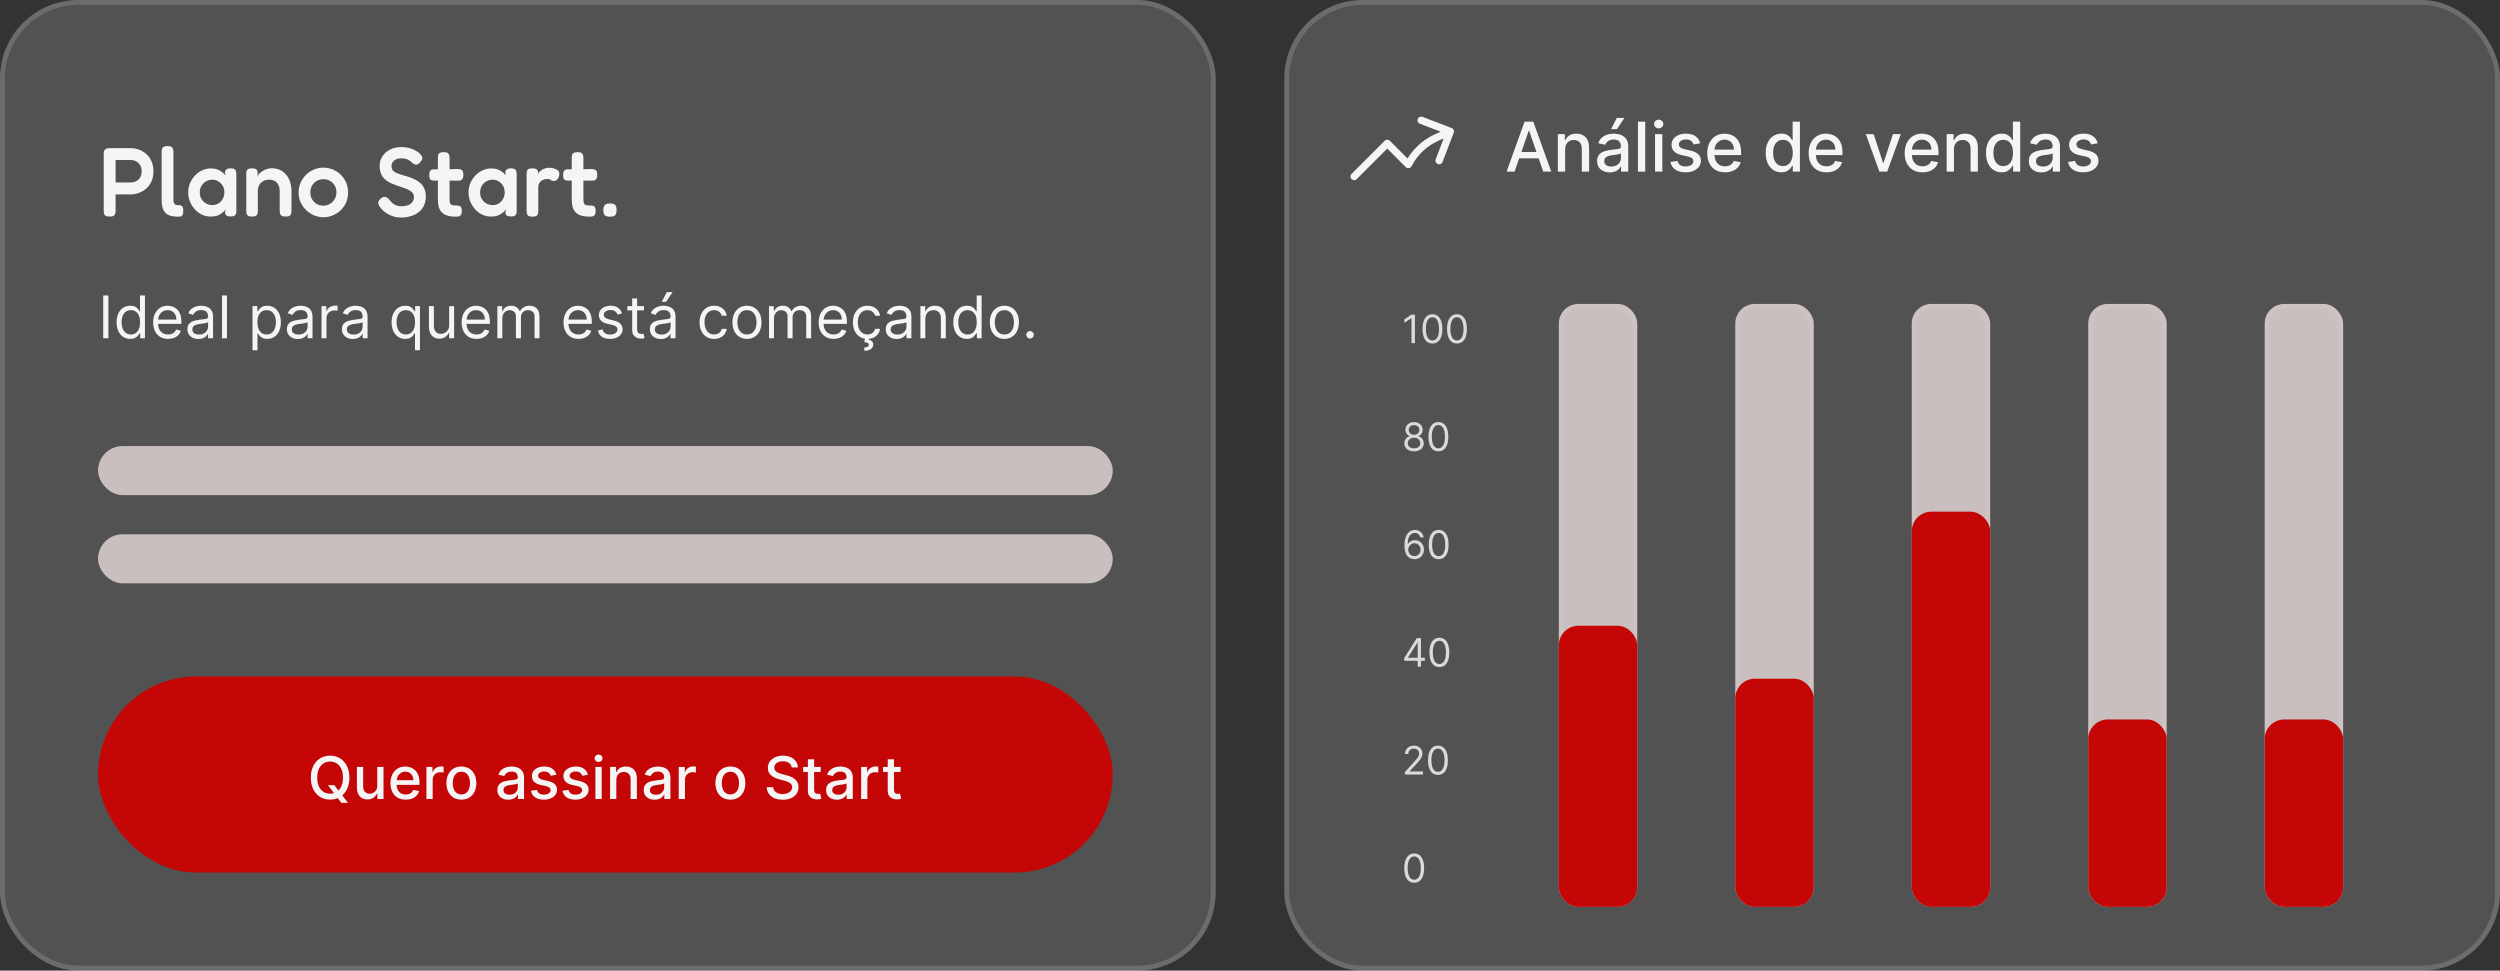 <svg xmlns="http://www.w3.org/2000/svg" fill="none" viewBox="0 0 510 198" height="198" width="510">
<rect x="0" y="0" width="510" height="198" fill="#333333" stroke="none"/>
<rect fill-opacity="0.16" fill="#F5F5F5" rx="16" height="198" width="248" x="262"></rect>
<rect stroke-opacity="0.16" stroke="#F5F5F5" rx="15.5" height="197" width="247" y="0.5" x="262.5"></rect>
<path fill="#F5F5F5" d="M308.979 35H307.348L311.012 24.818H312.787L316.451 35H314.82L311.942 26.668H311.862L308.979 35ZM309.252 31.013H314.542V32.305H309.252V31.013ZM319.289 30.466V35H317.802V27.364H319.229V28.607H319.323C319.499 28.202 319.774 27.877 320.149 27.632C320.526 27.387 321.002 27.264 321.575 27.264C322.096 27.264 322.552 27.374 322.943 27.592C323.334 27.808 323.637 28.129 323.852 28.557C324.068 28.984 324.176 29.513 324.176 30.143V35H322.689V30.322C322.689 29.768 322.545 29.336 322.257 29.024C321.968 28.709 321.572 28.552 321.068 28.552C320.724 28.552 320.417 28.626 320.149 28.776C319.883 28.925 319.673 29.143 319.517 29.432C319.365 29.717 319.289 30.062 319.289 30.466ZM328.392 35.169C327.908 35.169 327.47 35.08 327.079 34.901C326.688 34.718 326.378 34.455 326.149 34.11C325.924 33.765 325.811 33.343 325.811 32.842C325.811 32.411 325.894 32.057 326.06 31.778C326.226 31.5 326.449 31.28 326.731 31.117C327.013 30.955 327.328 30.832 327.676 30.749C328.024 30.666 328.378 30.604 328.74 30.56C329.197 30.507 329.568 30.464 329.853 30.431C330.138 30.395 330.345 30.337 330.475 30.257C330.604 30.178 330.669 30.048 330.669 29.869V29.834C330.669 29.4 330.546 29.064 330.301 28.825C330.059 28.587 329.697 28.467 329.217 28.467C328.716 28.467 328.322 28.578 328.034 28.8C327.749 29.019 327.551 29.263 327.442 29.531L326.045 29.213C326.211 28.749 326.453 28.375 326.771 28.09C327.092 27.801 327.462 27.592 327.879 27.463C328.297 27.331 328.736 27.264 329.197 27.264C329.502 27.264 329.825 27.301 330.166 27.374C330.511 27.443 330.833 27.572 331.131 27.761C331.432 27.95 331.679 28.22 331.872 28.572C332.064 28.92 332.16 29.372 332.16 29.929V35H330.708V33.956H330.649C330.552 34.148 330.408 34.337 330.216 34.523C330.024 34.708 329.777 34.862 329.475 34.985C329.174 35.108 328.812 35.169 328.392 35.169ZM328.715 33.976C329.126 33.976 329.477 33.895 329.769 33.732C330.064 33.57 330.287 33.358 330.44 33.096C330.596 32.831 330.673 32.547 330.673 32.246V31.261C330.62 31.314 330.518 31.364 330.365 31.41C330.216 31.454 330.045 31.492 329.853 31.525C329.661 31.555 329.474 31.583 329.291 31.609C329.109 31.633 328.957 31.652 328.834 31.669C328.546 31.706 328.282 31.767 328.044 31.853C327.808 31.939 327.619 32.063 327.477 32.226C327.338 32.385 327.268 32.597 327.268 32.862C327.268 33.23 327.404 33.508 327.676 33.697C327.947 33.883 328.294 33.976 328.715 33.976ZM328.66 26.345L329.823 24.053H331.389L329.848 26.345H328.66ZM335.626 24.818V35H334.14V24.818H335.626ZM337.626 35V27.364H339.113V35H337.626ZM338.377 26.185C338.118 26.185 337.896 26.099 337.711 25.927C337.528 25.751 337.437 25.542 337.437 25.3C337.437 25.055 337.528 24.846 337.711 24.674C337.896 24.498 338.118 24.41 338.377 24.41C338.635 24.41 338.856 24.498 339.038 24.674C339.224 24.846 339.317 25.055 339.317 25.3C339.317 25.542 339.224 25.751 339.038 25.927C338.856 26.099 338.635 26.185 338.377 26.185ZM346.835 29.228L345.488 29.467C345.431 29.294 345.342 29.13 345.219 28.974C345.1 28.819 344.937 28.691 344.732 28.592C344.526 28.492 344.27 28.442 343.961 28.442C343.54 28.442 343.189 28.537 342.907 28.726C342.626 28.912 342.485 29.152 342.485 29.447C342.485 29.702 342.579 29.907 342.768 30.063C342.957 30.219 343.262 30.347 343.683 30.446L344.896 30.724C345.599 30.887 346.122 31.137 346.467 31.475C346.812 31.813 346.984 32.252 346.984 32.793C346.984 33.25 346.851 33.658 346.586 34.016C346.324 34.37 345.958 34.649 345.488 34.851C345.02 35.053 344.478 35.154 343.862 35.154C343.007 35.154 342.309 34.972 341.769 34.607C341.229 34.239 340.897 33.717 340.775 33.041L342.211 32.822C342.301 33.197 342.485 33.48 342.763 33.673C343.042 33.861 343.404 33.956 343.852 33.956C344.339 33.956 344.729 33.855 345.02 33.653C345.312 33.447 345.458 33.197 345.458 32.902C345.458 32.663 345.368 32.463 345.189 32.3C345.014 32.138 344.743 32.015 344.379 31.933L343.086 31.649C342.374 31.487 341.847 31.228 341.505 30.874C341.167 30.519 340.998 30.07 340.998 29.526C340.998 29.076 341.124 28.681 341.376 28.343C341.628 28.005 341.976 27.741 342.42 27.553C342.864 27.36 343.373 27.264 343.946 27.264C344.772 27.264 345.421 27.443 345.895 27.801C346.369 28.156 346.682 28.631 346.835 29.228ZM351.91 35.154C351.157 35.154 350.509 34.993 349.966 34.672C349.425 34.347 349.008 33.891 348.713 33.305C348.421 32.715 348.275 32.024 348.275 31.232C348.275 30.449 348.421 29.76 348.713 29.163C349.008 28.567 349.419 28.101 349.946 27.766C350.476 27.432 351.096 27.264 351.805 27.264C352.236 27.264 352.654 27.335 353.058 27.478C353.462 27.62 353.825 27.844 354.147 28.149C354.468 28.454 354.722 28.85 354.907 29.337C355.093 29.821 355.186 30.41 355.186 31.102V31.629H349.116V30.516H353.729C353.729 30.125 353.65 29.778 353.491 29.477C353.331 29.172 353.108 28.931 352.819 28.756C352.534 28.58 352.2 28.492 351.815 28.492C351.398 28.492 351.033 28.595 350.721 28.8C350.413 29.003 350.175 29.268 350.006 29.596C349.84 29.921 349.757 30.274 349.757 30.655V31.525C349.757 32.035 349.846 32.469 350.025 32.827C350.208 33.185 350.461 33.459 350.786 33.648C351.111 33.833 351.49 33.926 351.925 33.926C352.206 33.926 352.463 33.886 352.695 33.807C352.927 33.724 353.128 33.601 353.297 33.439C353.466 33.276 353.595 33.076 353.684 32.837L355.091 33.091C354.979 33.505 354.777 33.868 354.485 34.18C354.197 34.488 353.834 34.728 353.396 34.901C352.962 35.07 352.466 35.154 351.91 35.154ZM363.399 35.149C362.782 35.149 362.232 34.992 361.748 34.677C361.268 34.359 360.89 33.906 360.615 33.32C360.343 32.73 360.207 32.022 360.207 31.197C360.207 30.371 360.345 29.666 360.62 29.079C360.898 28.492 361.279 28.043 361.763 27.732C362.247 27.42 362.796 27.264 363.409 27.264C363.883 27.264 364.264 27.344 364.552 27.503C364.844 27.659 365.069 27.841 365.229 28.05C365.391 28.259 365.517 28.442 365.606 28.602H365.696V24.818H367.182V35H365.731V33.812H365.606C365.517 33.974 365.388 34.16 365.219 34.369C365.053 34.577 364.824 34.76 364.532 34.916C364.241 35.071 363.863 35.149 363.399 35.149ZM363.727 33.881C364.155 33.881 364.516 33.769 364.811 33.543C365.109 33.315 365.335 32.998 365.487 32.594C365.643 32.189 365.721 31.719 365.721 31.182C365.721 30.651 365.644 30.188 365.492 29.79C365.34 29.392 365.116 29.082 364.821 28.86C364.526 28.638 364.161 28.527 363.727 28.527C363.28 28.527 362.907 28.643 362.608 28.875C362.31 29.107 362.085 29.424 361.932 29.825C361.783 30.226 361.709 30.678 361.709 31.182C361.709 31.692 361.785 32.151 361.937 32.559C362.09 32.967 362.315 33.29 362.613 33.528C362.915 33.764 363.286 33.881 363.727 33.881ZM372.595 35.154C371.843 35.154 371.195 34.993 370.651 34.672C370.111 34.347 369.693 33.891 369.398 33.305C369.107 32.715 368.961 32.024 368.961 31.232C368.961 30.449 369.107 29.76 369.398 29.163C369.693 28.567 370.104 28.101 370.631 27.766C371.162 27.432 371.781 27.264 372.491 27.264C372.922 27.264 373.339 27.335 373.744 27.478C374.148 27.62 374.511 27.844 374.832 28.149C375.154 28.454 375.407 28.85 375.593 29.337C375.779 29.821 375.871 30.41 375.871 31.102V31.629H369.801V30.516H374.415C374.415 30.125 374.335 29.778 374.176 29.477C374.017 29.172 373.793 28.931 373.505 28.756C373.22 28.58 372.885 28.492 372.501 28.492C372.083 28.492 371.719 28.595 371.407 28.8C371.099 29.003 370.86 29.268 370.691 29.596C370.525 29.921 370.442 30.274 370.442 30.655V31.525C370.442 32.035 370.532 32.469 370.711 32.827C370.893 33.185 371.147 33.459 371.472 33.648C371.796 33.833 372.176 33.926 372.61 33.926C372.892 33.926 373.149 33.886 373.381 33.807C373.613 33.724 373.813 33.601 373.982 33.439C374.151 33.276 374.281 33.076 374.37 32.837L375.777 33.091C375.664 33.505 375.462 33.868 375.17 34.18C374.882 34.488 374.519 34.728 374.082 34.901C373.647 35.07 373.152 35.154 372.595 35.154ZM387.759 27.364L384.989 35H383.398L380.624 27.364H382.22L384.154 33.24H384.234L386.163 27.364H387.759ZM392.187 35.154C391.435 35.154 390.787 34.993 390.243 34.672C389.703 34.347 389.285 33.891 388.99 33.305C388.699 32.715 388.553 32.024 388.553 31.232C388.553 30.449 388.699 29.76 388.99 29.163C389.285 28.567 389.696 28.101 390.223 27.766C390.753 27.432 391.373 27.264 392.083 27.264C392.513 27.264 392.931 27.335 393.335 27.478C393.74 27.62 394.103 27.844 394.424 28.149C394.746 28.454 394.999 28.85 395.185 29.337C395.37 29.821 395.463 30.41 395.463 31.102V31.629H389.393V30.516H394.007C394.007 30.125 393.927 29.778 393.768 29.477C393.609 29.172 393.385 28.931 393.097 28.756C392.812 28.58 392.477 28.492 392.093 28.492C391.675 28.492 391.31 28.595 390.999 28.8C390.691 29.003 390.452 29.268 390.283 29.596C390.117 29.921 390.034 30.274 390.034 30.655V31.525C390.034 32.035 390.124 32.469 390.303 32.827C390.485 33.185 390.739 33.459 391.063 33.648C391.388 33.833 391.768 33.926 392.202 33.926C392.484 33.926 392.74 33.886 392.972 33.807C393.204 33.724 393.405 33.601 393.574 33.439C393.743 33.276 393.872 33.076 393.962 32.837L395.369 33.091C395.256 33.505 395.054 33.868 394.762 34.18C394.474 34.488 394.111 34.728 393.673 34.901C393.239 35.07 392.744 35.154 392.187 35.154ZM398.599 30.466V35H397.113V27.364H398.539V28.607H398.634C398.81 28.202 399.085 27.877 399.459 27.632C399.837 27.387 400.313 27.264 400.886 27.264C401.406 27.264 401.862 27.374 402.253 27.592C402.644 27.808 402.948 28.129 403.163 28.557C403.378 28.984 403.486 29.513 403.486 30.143V35H402V30.322C402 29.768 401.855 29.336 401.567 29.024C401.279 28.709 400.883 28.552 400.379 28.552C400.034 28.552 399.728 28.626 399.459 28.776C399.194 28.925 398.984 29.143 398.828 29.432C398.675 29.717 398.599 30.062 398.599 30.466ZM408.338 35.149C407.722 35.149 407.172 34.992 406.688 34.677C406.207 34.359 405.829 33.906 405.554 33.32C405.283 32.73 405.147 32.022 405.147 31.197C405.147 30.371 405.284 29.666 405.559 29.079C405.838 28.492 406.219 28.043 406.703 27.732C407.187 27.42 407.735 27.264 408.348 27.264C408.822 27.264 409.203 27.344 409.492 27.503C409.783 27.659 410.009 27.841 410.168 28.05C410.33 28.259 410.456 28.442 410.546 28.602H410.635V24.818H412.122V35H410.67V33.812H410.546C410.456 33.974 410.327 34.16 410.158 34.369C409.992 34.577 409.764 34.76 409.472 34.916C409.18 35.071 408.802 35.149 408.338 35.149ZM408.667 33.881C409.094 33.881 409.455 33.769 409.75 33.543C410.049 33.315 410.274 32.998 410.426 32.594C410.582 32.189 410.66 31.719 410.66 31.182C410.66 30.651 410.584 30.188 410.431 29.79C410.279 29.392 410.055 29.082 409.76 28.86C409.465 28.638 409.101 28.527 408.667 28.527C408.219 28.527 407.846 28.643 407.548 28.875C407.25 29.107 407.024 29.424 406.872 29.825C406.723 30.226 406.648 30.678 406.648 31.182C406.648 31.692 406.724 32.151 406.877 32.559C407.029 32.967 407.255 33.29 407.553 33.528C407.855 33.764 408.226 33.881 408.667 33.881ZM416.466 35.169C415.982 35.169 415.544 35.08 415.153 34.901C414.762 34.718 414.452 34.455 414.224 34.11C413.998 33.765 413.885 33.343 413.885 32.842C413.885 32.411 413.968 32.057 414.134 31.778C414.3 31.5 414.523 31.28 414.805 31.117C415.087 30.955 415.402 30.832 415.75 30.749C416.098 30.666 416.452 30.604 416.814 30.56C417.271 30.507 417.642 30.464 417.927 30.431C418.212 30.395 418.42 30.337 418.549 30.257C418.678 30.178 418.743 30.048 418.743 29.869V29.834C418.743 29.4 418.62 29.064 418.375 28.825C418.133 28.587 417.772 28.467 417.291 28.467C416.791 28.467 416.396 28.578 416.108 28.8C415.823 29.019 415.626 29.263 415.516 29.531L414.119 29.213C414.285 28.749 414.527 28.375 414.845 28.09C415.166 27.801 415.536 27.592 415.954 27.463C416.371 27.331 416.81 27.264 417.271 27.264C417.576 27.264 417.899 27.301 418.241 27.374C418.585 27.443 418.907 27.572 419.205 27.761C419.507 27.95 419.754 28.22 419.946 28.572C420.138 28.92 420.234 29.372 420.234 29.929V35H418.782V33.956H418.723C418.627 34.148 418.483 34.337 418.29 34.523C418.098 34.708 417.851 34.862 417.55 34.985C417.248 35.108 416.887 35.169 416.466 35.169ZM416.789 33.976C417.2 33.976 417.551 33.895 417.843 33.732C418.138 33.57 418.362 33.358 418.514 33.096C418.67 32.831 418.748 32.547 418.748 32.246V31.261C418.695 31.314 418.592 31.364 418.439 31.41C418.29 31.454 418.12 31.492 417.927 31.525C417.735 31.555 417.548 31.583 417.366 31.609C417.183 31.633 417.031 31.652 416.908 31.669C416.62 31.706 416.356 31.767 416.118 31.853C415.882 31.939 415.693 32.063 415.551 32.226C415.412 32.385 415.342 32.597 415.342 32.862C415.342 33.23 415.478 33.508 415.75 33.697C416.022 33.883 416.368 33.976 416.789 33.976ZM427.936 29.228L426.589 29.467C426.533 29.294 426.443 29.13 426.321 28.974C426.201 28.819 426.039 28.691 425.833 28.592C425.628 28.492 425.371 28.442 425.063 28.442C424.642 28.442 424.291 28.537 424.009 28.726C423.727 28.912 423.586 29.152 423.586 29.447C423.586 29.702 423.681 29.907 423.87 30.063C424.059 30.219 424.364 30.347 424.784 30.446L425.998 30.724C426.7 30.887 427.224 31.137 427.569 31.475C427.913 31.813 428.086 32.252 428.086 32.793C428.086 33.25 427.953 33.658 427.688 34.016C427.426 34.37 427.06 34.649 426.589 34.851C426.122 35.053 425.58 35.154 424.963 35.154C424.108 35.154 423.411 34.972 422.87 34.607C422.33 34.239 421.999 33.717 421.876 33.041L423.313 32.822C423.402 33.197 423.586 33.48 423.865 33.673C424.143 33.861 424.506 33.956 424.953 33.956C425.441 33.956 425.83 33.855 426.122 33.653C426.413 33.447 426.559 33.197 426.559 32.902C426.559 32.663 426.47 32.463 426.291 32.3C426.115 32.138 425.845 32.015 425.48 31.933L424.188 31.649C423.475 31.487 422.948 31.228 422.607 30.874C422.269 30.519 422.1 30.07 422.1 29.526C422.1 29.076 422.226 28.681 422.478 28.343C422.73 28.005 423.078 27.741 423.522 27.553C423.966 27.36 424.475 27.264 425.048 27.264C425.873 27.264 426.523 27.443 426.997 27.801C427.471 28.156 427.784 28.631 427.936 29.228Z"></path>
<path stroke-linejoin="round" stroke-linecap="round" stroke-width="1.5" stroke="#F5F5F5" d="M276.25 36L283 29.25L287.306 33.556C288.551 31.102 290.605 29.153 293.12 28.038L295.86 26.818M295.86 26.818L289.92 24.537M295.86 26.818L293.58 32.758"></path>
<path fill="#DCD9D9" d="M288.5 180.08C288.072 180.08 287.707 179.963 287.406 179.73C287.105 179.495 286.875 179.155 286.716 178.71C286.557 178.263 286.477 177.723 286.477 177.091C286.477 176.462 286.557 175.925 286.716 175.48C286.877 175.033 287.108 174.692 287.409 174.457C287.712 174.221 288.076 174.102 288.5 174.102C288.924 174.102 289.287 174.221 289.588 174.457C289.891 174.692 290.122 175.033 290.281 175.48C290.442 175.925 290.523 176.462 290.523 177.091C290.523 177.723 290.443 178.263 290.284 178.71C290.125 179.155 289.895 179.495 289.594 179.73C289.293 179.963 288.928 180.08 288.5 180.08ZM288.5 179.455C288.924 179.455 289.254 179.25 289.489 178.841C289.723 178.432 289.841 177.848 289.841 177.091C289.841 176.587 289.787 176.158 289.679 175.804C289.573 175.45 289.42 175.18 289.219 174.994C289.02 174.809 288.78 174.716 288.5 174.716C288.08 174.716 287.751 174.923 287.514 175.338C287.277 175.751 287.159 176.335 287.159 177.091C287.159 177.595 287.212 178.023 287.318 178.375C287.424 178.727 287.577 178.995 287.776 179.179C287.976 179.363 288.218 179.455 288.5 179.455Z"></path>
<path fill="#DCD9D9" d="M286.602 158V157.489L288.523 155.386C288.748 155.14 288.934 154.926 289.08 154.744C289.225 154.561 289.333 154.388 289.403 154.227C289.475 154.064 289.511 153.894 289.511 153.716C289.511 153.511 289.462 153.334 289.364 153.185C289.267 153.035 289.134 152.92 288.966 152.838C288.797 152.757 288.608 152.716 288.398 152.716C288.174 152.716 287.979 152.762 287.812 152.855C287.648 152.946 287.52 153.074 287.429 153.239C287.34 153.403 287.295 153.597 287.295 153.818H286.625C286.625 153.477 286.704 153.178 286.861 152.92C287.018 152.663 287.232 152.462 287.503 152.318C287.776 152.174 288.081 152.102 288.42 152.102C288.761 152.102 289.063 152.174 289.327 152.318C289.59 152.462 289.796 152.656 289.946 152.901C290.096 153.145 290.17 153.417 290.17 153.716C290.17 153.93 290.132 154.139 290.054 154.344C289.978 154.546 289.846 154.773 289.656 155.023C289.469 155.271 289.208 155.574 288.875 155.932L287.568 157.33V157.375H290.273V158H286.602ZM293.344 158.08C292.916 158.08 292.551 157.963 292.25 157.73C291.949 157.495 291.719 157.155 291.56 156.71C291.401 156.263 291.321 155.723 291.321 155.091C291.321 154.462 291.401 153.925 291.56 153.48C291.721 153.033 291.952 152.692 292.253 152.457C292.556 152.221 292.92 152.102 293.344 152.102C293.768 152.102 294.131 152.221 294.432 152.457C294.735 152.692 294.966 153.033 295.125 153.48C295.286 153.925 295.366 154.462 295.366 155.091C295.366 155.723 295.287 156.263 295.128 156.71C294.969 157.155 294.739 157.495 294.438 157.73C294.136 157.963 293.772 158.08 293.344 158.08ZM293.344 157.455C293.768 157.455 294.098 157.25 294.332 156.841C294.567 156.432 294.685 155.848 294.685 155.091C294.685 154.587 294.631 154.158 294.523 153.804C294.417 153.45 294.263 153.18 294.062 152.994C293.864 152.809 293.624 152.716 293.344 152.716C292.923 152.716 292.595 152.923 292.358 153.338C292.121 153.751 292.003 154.335 292.003 155.091C292.003 155.595 292.056 156.023 292.162 156.375C292.268 156.727 292.42 156.995 292.619 157.179C292.82 157.363 293.062 157.455 293.344 157.455Z"></path>
<path fill="#DCD9D9" d="M286.466 134.807V134.227L289.023 130.182H289.443V131.08H289.159L287.227 134.136V134.182H290.67V134.807H286.466ZM289.205 136V134.631V134.361V130.182H289.875V136H289.205ZM293.633 136.08C293.205 136.08 292.84 135.963 292.539 135.73C292.238 135.495 292.008 135.155 291.849 134.71C291.69 134.263 291.61 133.723 291.61 133.091C291.61 132.462 291.69 131.925 291.849 131.48C292.01 131.033 292.241 130.692 292.542 130.457C292.845 130.221 293.209 130.102 293.633 130.102C294.057 130.102 294.42 130.221 294.721 130.457C295.024 130.692 295.255 131.033 295.414 131.48C295.575 131.925 295.656 132.462 295.656 133.091C295.656 133.723 295.576 134.263 295.417 134.71C295.258 135.155 295.028 135.495 294.727 135.73C294.425 135.963 294.061 136.08 293.633 136.08ZM293.633 135.455C294.057 135.455 294.387 135.25 294.621 134.841C294.856 134.432 294.974 133.848 294.974 133.091C294.974 132.587 294.92 132.158 294.812 131.804C294.706 131.45 294.552 131.18 294.352 130.994C294.153 130.809 293.913 130.716 293.633 130.716C293.212 130.716 292.884 130.923 292.647 131.338C292.41 131.751 292.292 132.335 292.292 133.091C292.292 133.595 292.345 134.023 292.451 134.375C292.557 134.727 292.71 134.995 292.908 135.179C293.109 135.363 293.351 135.455 293.633 135.455Z"></path>
<path fill="#DCD9D9" d="M288.534 114.08C288.295 114.076 288.057 114.03 287.818 113.943C287.58 113.856 287.362 113.709 287.165 113.503C286.968 113.295 286.81 113.013 286.69 112.659C286.571 112.303 286.511 111.856 286.511 111.318C286.511 110.803 286.56 110.347 286.656 109.949C286.753 109.549 286.893 109.213 287.077 108.94C287.26 108.666 287.482 108.457 287.741 108.315C288.003 108.173 288.297 108.102 288.625 108.102C288.951 108.102 289.241 108.168 289.494 108.298C289.75 108.427 289.958 108.607 290.119 108.838C290.28 109.069 290.384 109.335 290.432 109.636H289.739C289.674 109.375 289.549 109.158 289.364 108.986C289.178 108.813 288.932 108.727 288.625 108.727C288.174 108.727 287.819 108.923 287.56 109.315C287.302 109.707 287.172 110.258 287.17 110.966H287.216C287.322 110.805 287.448 110.668 287.594 110.554C287.741 110.438 287.904 110.349 288.082 110.287C288.26 110.224 288.449 110.193 288.648 110.193C288.981 110.193 289.286 110.277 289.562 110.443C289.839 110.608 290.061 110.836 290.227 111.128C290.394 111.418 290.477 111.75 290.477 112.125C290.477 112.485 290.397 112.814 290.236 113.114C290.075 113.411 289.848 113.648 289.557 113.824C289.267 113.998 288.926 114.083 288.534 114.08ZM288.534 113.455C288.773 113.455 288.987 113.395 289.176 113.276C289.367 113.156 289.518 112.996 289.628 112.795C289.74 112.595 289.795 112.371 289.795 112.125C289.795 111.884 289.741 111.666 289.634 111.469C289.527 111.27 289.381 111.112 289.193 110.994C289.008 110.877 288.795 110.818 288.557 110.818C288.377 110.818 288.209 110.854 288.054 110.926C287.899 110.996 287.762 111.093 287.645 111.216C287.529 111.339 287.438 111.48 287.372 111.639C287.306 111.796 287.273 111.962 287.273 112.136C287.273 112.367 287.327 112.583 287.435 112.784C287.545 112.985 287.694 113.147 287.884 113.27C288.075 113.393 288.292 113.455 288.534 113.455ZM293.492 114.08C293.064 114.08 292.7 113.963 292.398 113.73C292.097 113.495 291.867 113.155 291.708 112.71C291.549 112.263 291.469 111.723 291.469 111.091C291.469 110.462 291.549 109.925 291.708 109.48C291.869 109.033 292.1 108.692 292.401 108.457C292.704 108.221 293.068 108.102 293.492 108.102C293.916 108.102 294.279 108.221 294.58 108.457C294.883 108.692 295.114 109.033 295.273 109.48C295.434 109.925 295.515 110.462 295.515 111.091C295.515 111.723 295.435 112.263 295.276 112.71C295.117 113.155 294.887 113.495 294.586 113.73C294.285 113.963 293.92 114.08 293.492 114.08ZM293.492 113.455C293.916 113.455 294.246 113.25 294.481 112.841C294.716 112.432 294.833 111.848 294.833 111.091C294.833 110.587 294.779 110.158 294.671 109.804C294.565 109.45 294.412 109.18 294.211 108.994C294.012 108.809 293.772 108.716 293.492 108.716C293.072 108.716 292.743 108.923 292.506 109.338C292.27 109.751 292.151 110.335 292.151 111.091C292.151 111.595 292.204 112.023 292.31 112.375C292.416 112.727 292.569 112.995 292.768 113.179C292.969 113.363 293.21 113.455 293.492 113.455Z"></path>
<path fill="#DCD9D9" d="M288.466 92.079C288.076 92.079 287.731 92.01 287.432 91.872C287.134 91.732 286.902 91.54 286.736 91.296C286.569 91.049 286.487 90.769 286.489 90.454C286.487 90.208 286.535 89.981 286.634 89.773C286.732 89.562 286.866 89.387 287.037 89.247C287.209 89.105 287.402 89.015 287.614 88.977V88.943C287.335 88.871 287.114 88.715 286.949 88.474C286.784 88.232 286.703 87.956 286.705 87.648C286.703 87.352 286.777 87.088 286.929 86.855C287.08 86.622 287.289 86.438 287.554 86.304C287.821 86.169 288.125 86.102 288.466 86.102C288.803 86.102 289.104 86.169 289.369 86.304C289.634 86.438 289.843 86.622 289.994 86.855C290.148 87.088 290.225 87.352 290.227 87.648C290.225 87.956 290.141 88.232 289.974 88.474C289.81 88.715 289.591 88.871 289.318 88.943V88.977C289.528 89.015 289.718 89.105 289.886 89.247C290.055 89.387 290.189 89.562 290.29 89.773C290.39 89.981 290.441 90.208 290.443 90.454C290.441 90.769 290.356 91.049 290.188 91.296C290.021 91.54 289.789 91.732 289.491 91.872C289.196 92.01 288.854 92.079 288.466 92.079ZM288.466 91.454C288.729 91.454 288.956 91.412 289.148 91.327C289.339 91.242 289.487 91.121 289.591 90.966C289.695 90.811 289.748 90.629 289.75 90.421C289.748 90.201 289.691 90.007 289.58 89.838C289.468 89.669 289.315 89.537 289.122 89.44C288.931 89.344 288.712 89.296 288.466 89.296C288.218 89.296 287.996 89.344 287.801 89.44C287.608 89.537 287.455 89.669 287.344 89.838C287.234 90.007 287.18 90.201 287.182 90.421C287.18 90.629 287.23 90.811 287.332 90.966C287.437 91.121 287.585 91.242 287.778 91.327C287.972 91.412 288.201 91.454 288.466 91.454ZM288.466 88.693C288.674 88.693 288.859 88.651 289.02 88.568C289.183 88.485 289.311 88.368 289.403 88.219C289.496 88.069 289.544 87.894 289.545 87.693C289.544 87.496 289.497 87.325 289.406 87.179C289.315 87.031 289.189 86.918 289.028 86.838C288.867 86.757 288.68 86.716 288.466 86.716C288.248 86.716 288.058 86.757 287.895 86.838C287.732 86.918 287.606 87.031 287.517 87.179C287.428 87.325 287.384 87.496 287.386 87.693C287.384 87.894 287.429 88.069 287.52 88.219C287.613 88.368 287.741 88.485 287.903 88.568C288.066 88.651 288.254 88.693 288.466 88.693ZM293.43 92.079C293.002 92.079 292.637 91.963 292.336 91.73C292.035 91.495 291.805 91.155 291.646 90.71C291.487 90.263 291.407 89.724 291.407 89.091C291.407 88.462 291.487 87.925 291.646 87.48C291.807 87.033 292.038 86.692 292.339 86.457C292.642 86.221 293.005 86.102 293.43 86.102C293.854 86.102 294.217 86.221 294.518 86.457C294.821 86.692 295.052 87.033 295.211 87.48C295.372 87.925 295.452 88.462 295.452 89.091C295.452 89.724 295.373 90.263 295.214 90.71C295.055 91.155 294.825 91.495 294.523 91.73C294.222 91.963 293.858 92.079 293.43 92.079ZM293.43 91.454C293.854 91.454 294.183 91.25 294.418 90.841C294.653 90.432 294.771 89.849 294.771 89.091C294.771 88.587 294.717 88.158 294.609 87.804C294.503 87.45 294.349 87.18 294.148 86.994C293.95 86.809 293.71 86.716 293.43 86.716C293.009 86.716 292.681 86.923 292.444 87.338C292.207 87.751 292.089 88.335 292.089 89.091C292.089 89.595 292.142 90.023 292.248 90.375C292.354 90.727 292.506 90.995 292.705 91.179C292.906 91.363 293.147 91.454 293.43 91.454Z"></path>
<path fill="#DCD9D9" d="M288.648 64.182V70H287.943V64.921H287.909L286.489 65.864V65.148L287.943 64.182H288.648ZM292.219 70.079C291.791 70.079 291.426 69.963 291.125 69.73C290.824 69.495 290.594 69.155 290.435 68.71C290.276 68.263 290.196 67.724 290.196 67.091C290.196 66.462 290.276 65.925 290.435 65.48C290.596 65.033 290.827 64.692 291.128 64.457C291.431 64.221 291.795 64.102 292.219 64.102C292.643 64.102 293.006 64.221 293.307 64.457C293.61 64.692 293.841 65.033 294 65.48C294.161 65.925 294.241 66.462 294.241 67.091C294.241 67.724 294.162 68.263 294.003 68.71C293.844 69.155 293.614 69.495 293.312 69.73C293.011 69.963 292.647 70.079 292.219 70.079ZM292.219 69.454C292.643 69.454 292.973 69.25 293.207 68.841C293.442 68.432 293.56 67.849 293.56 67.091C293.56 66.587 293.506 66.158 293.398 65.804C293.292 65.45 293.138 65.18 292.938 64.994C292.739 64.809 292.499 64.716 292.219 64.716C291.798 64.716 291.47 64.923 291.233 65.338C290.996 65.751 290.878 66.335 290.878 67.091C290.878 67.595 290.931 68.023 291.037 68.375C291.143 68.727 291.295 68.995 291.494 69.179C291.695 69.363 291.937 69.454 292.219 69.454ZM297.219 70.079C296.791 70.079 296.426 69.963 296.125 69.73C295.824 69.495 295.594 69.155 295.435 68.71C295.276 68.263 295.196 67.724 295.196 67.091C295.196 66.462 295.276 65.925 295.435 65.48C295.596 65.033 295.827 64.692 296.128 64.457C296.431 64.221 296.795 64.102 297.219 64.102C297.643 64.102 298.006 64.221 298.307 64.457C298.61 64.692 298.841 65.033 299 65.48C299.161 65.925 299.241 66.462 299.241 67.091C299.241 67.724 299.162 68.263 299.003 68.71C298.844 69.155 298.614 69.495 298.312 69.73C298.011 69.963 297.647 70.079 297.219 70.079ZM297.219 69.454C297.643 69.454 297.973 69.25 298.207 68.841C298.442 68.432 298.56 67.849 298.56 67.091C298.56 66.587 298.506 66.158 298.398 65.804C298.292 65.45 298.138 65.18 297.938 64.994C297.739 64.809 297.499 64.716 297.219 64.716C296.798 64.716 296.47 64.923 296.233 65.338C295.996 65.751 295.878 66.335 295.878 67.091C295.878 67.595 295.931 68.023 296.037 68.375C296.143 68.727 296.295 68.995 296.494 69.179C296.695 69.363 296.937 69.454 297.219 69.454Z"></path>
<rect fill="#CABFBF" rx="4" height="123" width="16" y="62" x="318"></rect>
<rect stroke-opacity="0.08" stroke="#F5F5F5" rx="3.5" height="122" width="15" y="62.5" x="318.5"></rect>
<rect fill="#C40606" rx="4" height="57.345" width="16" y="127.656" x="318"></rect>
<rect fill="#CABFBF" rx="4" height="123" width="16" y="62" x="354"></rect>
<rect stroke-opacity="0.08" stroke="#F5F5F5" rx="3.5" height="122" width="15" y="62.5" x="354.5"></rect>
<rect fill="#C40606" rx="4" height="46.541" width="16" y="138.459" x="354"></rect>
<rect fill="#CABFBF" rx="4" height="123" width="16" y="62" x="390"></rect>
<rect stroke-opacity="0.08" stroke="#F5F5F5" rx="3.5" height="122" width="15" y="62.5" x="390.5"></rect>
<rect fill="#C40606" rx="4" height="80.615" width="16" y="104.385" x="390"></rect>
<rect fill="#CABFBF" rx="4" height="123" width="16" y="62" x="426"></rect>
<rect stroke-opacity="0.08" stroke="#F5F5F5" rx="3.5" height="122" width="15" y="62.5" x="426.5"></rect>
<rect fill="#C40606" rx="4" height="38.23" width="16" y="146.77" x="426"></rect>
<rect fill="#CABFBF" rx="4" height="123" width="16" y="62" x="462"></rect>
<rect stroke-opacity="0.08" stroke="#F5F5F5" rx="3.5" height="122" width="15" y="62.5" x="462.5"></rect>
<rect fill="#C40606" rx="4" height="38.23" width="16" y="146.77" x="462"></rect>
<rect fill-opacity="0.16" fill="#F5F5F5" rx="16" height="198" width="248"></rect>
<rect stroke-opacity="0.16" stroke="#F5F5F5" rx="15.5" height="197" width="247" y="0.5" x="0.5"></rect>
<path fill="#F5F5F5" d="M22.36 44.18C21.987 44.18 21.713 44.127 21.54 44.02C21.367 43.913 21.26 43.767 21.22 43.58C21.18 43.38 21.16 43.173 21.16 42.96V31.42C21.16 31.207 21.18 31.013 21.22 30.84C21.273 30.653 21.387 30.507 21.56 30.4C21.733 30.28 22.007 30.22 22.38 30.22H26.62C27.207 30.22 27.78 30.32 28.34 30.52C28.9 30.72 29.4 31.02 29.84 31.42C30.293 31.82 30.647 32.313 30.9 32.9C31.167 33.487 31.3 34.173 31.3 34.96C31.3 35.733 31.167 36.413 30.9 37C30.647 37.573 30.293 38.06 29.84 38.46C29.387 38.86 28.88 39.16 28.32 39.36C27.773 39.56 27.2 39.66 26.6 39.66H23.58V42.98C23.58 43.193 23.553 43.393 23.5 43.58C23.46 43.767 23.353 43.913 23.18 44.02C23.02 44.127 22.747 44.18 22.36 44.18ZM23.58 37.22H26.62C27.033 37.22 27.407 37.14 27.74 36.98C28.087 36.807 28.367 36.553 28.58 36.22C28.793 35.873 28.9 35.44 28.9 34.92C28.9 34.453 28.8 34.053 28.6 33.72C28.413 33.373 28.147 33.107 27.8 32.92C27.467 32.733 27.067 32.64 26.6 32.64H23.58V37.22ZM36.453 44.2C35.959 44.2 35.519 44.167 35.133 44.1C34.759 44.033 34.433 43.92 34.153 43.76C33.886 43.6 33.666 43.387 33.493 43.12C33.319 42.84 33.186 42.5 33.093 42.1C33.013 41.7 32.973 41.22 32.973 40.66V31.02C32.973 30.793 32.993 30.593 33.033 30.42C33.086 30.233 33.193 30.087 33.353 29.98C33.526 29.86 33.799 29.8 34.173 29.8C34.546 29.8 34.813 29.853 34.973 29.96C35.146 30.067 35.253 30.213 35.293 30.4C35.346 30.573 35.373 30.773 35.373 31V40.56C35.373 40.813 35.386 41.027 35.413 41.2C35.453 41.36 35.513 41.493 35.593 41.6C35.686 41.693 35.799 41.76 35.933 41.8C36.079 41.84 36.253 41.86 36.453 41.86C36.626 41.86 36.779 41.88 36.913 41.92C37.059 41.96 37.173 42.06 37.253 42.22C37.346 42.38 37.393 42.64 37.393 43C37.393 43.373 37.346 43.647 37.253 43.82C37.173 43.993 37.059 44.1 36.913 44.14C36.766 44.18 36.613 44.2 36.453 44.2ZM47.033 44.16C46.646 44.16 46.36 44.087 46.173 43.94C45.986 43.793 45.893 43.593 45.893 43.34L46.033 42.68C45.926 42.853 45.746 43.06 45.493 43.3C45.24 43.527 44.906 43.733 44.493 43.92C44.08 44.093 43.58 44.18 42.993 44.18C42.366 44.18 41.773 44.053 41.213 43.8C40.666 43.533 40.18 43.173 39.753 42.72C39.34 42.253 39.006 41.727 38.753 41.14C38.513 40.54 38.393 39.9 38.393 39.22C38.393 38.567 38.513 37.953 38.753 37.38C39.006 36.793 39.346 36.273 39.773 35.82C40.2 35.367 40.686 35.013 41.233 34.76C41.793 34.493 42.38 34.36 42.993 34.36C43.54 34.36 44 34.433 44.373 34.58C44.76 34.727 45.086 34.913 45.353 35.14C45.62 35.353 45.84 35.58 46.013 35.82L45.893 35.24C45.893 34.947 45.986 34.727 46.173 34.58C46.36 34.42 46.653 34.34 47.053 34.34C47.426 34.34 47.693 34.4 47.853 34.52C48.013 34.627 48.113 34.78 48.153 34.98C48.193 35.167 48.213 35.38 48.213 35.62V42.94C48.213 43.167 48.193 43.373 48.153 43.56C48.113 43.747 48.006 43.893 47.833 44C47.673 44.107 47.406 44.16 47.033 44.16ZM43.353 41.84C43.806 41.84 44.213 41.727 44.573 41.5C44.933 41.273 45.22 40.967 45.433 40.58C45.66 40.18 45.773 39.74 45.773 39.26C45.773 38.74 45.66 38.287 45.433 37.9C45.206 37.513 44.906 37.213 44.533 37C44.173 36.773 43.766 36.66 43.313 36.66C42.82 36.66 42.38 36.78 41.993 37.02C41.606 37.247 41.3 37.56 41.073 37.96C40.86 38.347 40.753 38.787 40.753 39.28C40.753 39.76 40.866 40.193 41.093 40.58C41.32 40.967 41.626 41.273 42.013 41.5C42.413 41.727 42.86 41.84 43.353 41.84ZM51.4 44.18C51.04 44.18 50.773 44.12 50.6 44C50.44 43.893 50.34 43.753 50.3 43.58C50.26 43.393 50.24 43.187 50.24 42.96V35.48C50.24 35.267 50.26 35.073 50.3 34.9C50.34 34.727 50.446 34.593 50.62 34.5C50.793 34.393 51.06 34.34 51.42 34.34C51.74 34.34 51.98 34.38 52.14 34.46C52.3 34.54 52.406 34.64 52.46 34.76C52.513 34.88 52.54 35 52.54 35.12C52.553 35.24 52.566 35.333 52.58 35.4L52.5 36.04C52.58 35.827 52.713 35.62 52.9 35.42C53.086 35.22 53.313 35.04 53.58 34.88C53.846 34.707 54.133 34.573 54.44 34.48C54.76 34.373 55.086 34.32 55.42 34.32C56.046 34.32 56.606 34.433 57.1 34.66C57.593 34.887 58.013 35.207 58.36 35.62C58.72 36.033 58.993 36.527 59.18 37.1C59.366 37.66 59.46 38.293 59.46 39V42.98C59.46 43.207 59.433 43.413 59.38 43.6C59.34 43.773 59.24 43.913 59.08 44.02C58.92 44.127 58.646 44.18 58.26 44.18C57.886 44.18 57.613 44.12 57.44 44C57.266 43.893 57.16 43.753 57.12 43.58C57.08 43.393 57.06 43.187 57.06 42.96V38.98C57.06 38.5 56.973 38.087 56.8 37.74C56.64 37.393 56.4 37.127 56.08 36.94C55.773 36.753 55.38 36.66 54.9 36.66C54.433 36.66 54.026 36.76 53.68 36.96C53.333 37.147 53.066 37.413 52.88 37.76C52.693 38.107 52.6 38.513 52.6 38.98V42.98C52.6 43.207 52.58 43.413 52.54 43.6C52.5 43.773 52.393 43.913 52.22 44.02C52.06 44.127 51.786 44.18 51.4 44.18ZM66.011 44.32C65.371 44.32 64.744 44.2 64.131 43.96C63.531 43.707 62.984 43.353 62.491 42.9C62.011 42.447 61.624 41.913 61.331 41.3C61.051 40.687 60.911 40.013 60.911 39.28C60.911 38.573 61.044 37.913 61.311 37.3C61.578 36.687 61.944 36.147 62.411 35.68C62.878 35.213 63.411 34.853 64.011 34.6C64.624 34.333 65.278 34.2 65.971 34.2C66.904 34.2 67.751 34.427 68.511 34.88C69.271 35.32 69.878 35.92 70.331 36.68C70.784 37.44 71.011 38.3 71.011 39.26C71.011 40.02 70.871 40.713 70.591 41.34C70.311 41.953 69.931 42.487 69.451 42.94C68.971 43.38 68.431 43.72 67.831 43.96C67.244 44.2 66.638 44.32 66.011 44.32ZM65.971 41.96C66.411 41.96 66.831 41.853 67.231 41.64C67.644 41.413 67.978 41.093 68.231 40.68C68.498 40.267 68.631 39.78 68.631 39.22C68.631 38.7 68.511 38.24 68.271 37.84C68.044 37.44 67.731 37.127 67.331 36.9C66.931 36.673 66.471 36.56 65.951 36.56C65.458 36.56 65.011 36.68 64.611 36.92C64.211 37.147 63.891 37.467 63.651 37.88C63.424 38.28 63.311 38.733 63.311 39.24C63.311 39.8 63.438 40.287 63.691 40.7C63.944 41.1 64.271 41.413 64.671 41.64C65.084 41.853 65.518 41.96 65.971 41.96ZM81.924 44.38C81.324 44.38 80.777 44.307 80.284 44.16C79.804 44.013 79.377 43.827 79.004 43.6C78.644 43.373 78.337 43.14 78.084 42.9C77.831 42.66 77.644 42.44 77.524 42.24C77.351 42 77.237 41.787 77.184 41.6C77.131 41.413 77.144 41.233 77.224 41.06C77.317 40.873 77.484 40.68 77.724 40.48C77.964 40.267 78.184 40.16 78.384 40.16C78.597 40.147 78.797 40.207 78.984 40.34C79.184 40.473 79.377 40.66 79.564 40.9C79.884 41.327 80.244 41.633 80.644 41.82C81.044 41.993 81.444 42.08 81.844 42.08C82.364 42.08 82.817 42.013 83.204 41.88C83.591 41.733 83.891 41.52 84.104 41.24C84.331 40.96 84.444 40.6 84.444 40.16C84.444 39.8 84.331 39.507 84.104 39.28C83.891 39.04 83.604 38.84 83.244 38.68C82.884 38.507 82.477 38.353 82.024 38.22C81.584 38.073 81.137 37.913 80.684 37.74C80.364 37.633 80.044 37.507 79.724 37.36C79.404 37.2 79.104 37.02 78.824 36.82C78.557 36.62 78.317 36.387 78.104 36.12C77.904 35.84 77.744 35.52 77.624 35.16C77.504 34.8 77.444 34.38 77.444 33.9C77.444 33.14 77.631 32.473 78.004 31.9C78.377 31.313 78.897 30.853 79.564 30.52C80.231 30.173 80.991 30 81.844 30C82.391 30 82.877 30.053 83.304 30.16C83.744 30.253 84.117 30.38 84.424 30.54C84.744 30.687 85.004 30.84 85.204 31C85.417 31.147 85.571 31.273 85.664 31.38C85.971 31.687 86.137 31.947 86.164 32.16C86.204 32.36 86.084 32.633 85.804 32.98C85.524 33.34 85.251 33.54 84.984 33.58C84.731 33.607 84.444 33.5 84.124 33.26C83.911 33.033 83.697 32.853 83.484 32.72C83.271 32.573 83.031 32.467 82.764 32.4C82.511 32.333 82.197 32.3 81.824 32.3C81.557 32.3 81.297 32.34 81.044 32.42C80.804 32.487 80.597 32.593 80.424 32.74C80.251 32.873 80.111 33.04 80.004 33.24C79.911 33.44 79.864 33.667 79.864 33.92C79.864 34.267 79.957 34.553 80.144 34.78C80.344 34.993 80.611 35.173 80.944 35.32C81.277 35.453 81.651 35.58 82.064 35.7C82.477 35.82 82.897 35.947 83.324 36.08C83.764 36.227 84.197 36.4 84.624 36.6C85.051 36.8 85.431 37.053 85.764 37.36C86.097 37.653 86.364 38.027 86.564 38.48C86.764 38.92 86.864 39.46 86.864 40.1C86.864 40.833 86.724 41.473 86.444 42.02C86.164 42.567 85.784 43.013 85.304 43.36C84.824 43.707 84.291 43.96 83.704 44.12C83.117 44.293 82.524 44.38 81.924 44.38ZM93.009 44.2C92.356 44.2 91.796 44.133 91.329 44C90.863 43.867 90.483 43.66 90.189 43.38C89.896 43.1 89.676 42.74 89.529 42.3C89.396 41.847 89.329 41.313 89.329 40.7V32.22C89.329 31.98 89.349 31.773 89.389 31.6C89.443 31.427 89.549 31.293 89.709 31.2C89.883 31.093 90.149 31.04 90.509 31.04C90.883 31.04 91.149 31.093 91.309 31.2C91.483 31.307 91.589 31.453 91.629 31.64C91.683 31.813 91.709 32.007 91.709 32.22V40.62C91.709 40.9 91.729 41.127 91.769 41.3C91.823 41.473 91.896 41.607 91.989 41.7C92.096 41.78 92.229 41.84 92.389 41.88C92.563 41.907 92.769 41.92 93.009 41.92C93.263 41.92 93.476 41.94 93.649 41.98C93.836 42.02 93.976 42.12 94.069 42.28C94.163 42.427 94.209 42.673 94.209 43.02C94.209 43.393 94.149 43.667 94.029 43.84C93.923 44 93.776 44.1 93.589 44.14C93.416 44.18 93.223 44.2 93.009 44.2ZM88.509 34.54L90.569 34.56L93.329 34.48C93.556 34.48 93.756 34.507 93.929 34.56C94.116 34.6 94.263 34.707 94.369 34.88C94.476 35.04 94.529 35.307 94.529 35.68C94.529 36.027 94.476 36.287 94.369 36.46C94.263 36.633 94.123 36.747 93.949 36.8C93.776 36.84 93.576 36.86 93.349 36.86L90.669 36.82L88.449 36.84C88.116 36.827 87.883 36.733 87.749 36.56C87.629 36.373 87.569 36.073 87.569 35.66C87.569 35.273 87.643 34.993 87.789 34.82C87.949 34.633 88.189 34.54 88.509 34.54ZM104.22 44.16C103.834 44.16 103.547 44.087 103.36 43.94C103.174 43.793 103.08 43.593 103.08 43.34L103.22 42.68C103.114 42.853 102.934 43.06 102.68 43.3C102.427 43.527 102.094 43.733 101.68 43.92C101.267 44.093 100.767 44.18 100.18 44.18C99.554 44.18 98.96 44.053 98.4 43.8C97.854 43.533 97.367 43.173 96.941 42.72C96.527 42.253 96.194 41.727 95.941 41.14C95.701 40.54 95.581 39.9 95.581 39.22C95.581 38.567 95.701 37.953 95.941 37.38C96.194 36.793 96.534 36.273 96.96 35.82C97.387 35.367 97.874 35.013 98.421 34.76C98.981 34.493 99.567 34.36 100.18 34.36C100.727 34.36 101.187 34.433 101.56 34.58C101.947 34.727 102.274 34.913 102.54 35.14C102.807 35.353 103.027 35.58 103.2 35.82L103.08 35.24C103.08 34.947 103.174 34.727 103.36 34.58C103.547 34.42 103.84 34.34 104.24 34.34C104.614 34.34 104.88 34.4 105.04 34.52C105.2 34.627 105.3 34.78 105.34 34.98C105.38 35.167 105.4 35.38 105.4 35.62V42.94C105.4 43.167 105.38 43.373 105.34 43.56C105.3 43.747 105.194 43.893 105.02 44C104.86 44.107 104.594 44.16 104.22 44.16ZM100.54 41.84C100.994 41.84 101.4 41.727 101.76 41.5C102.12 41.273 102.407 40.967 102.62 40.58C102.847 40.18 102.96 39.74 102.96 39.26C102.96 38.74 102.847 38.287 102.62 37.9C102.394 37.513 102.094 37.213 101.72 37C101.36 36.773 100.954 36.66 100.5 36.66C100.007 36.66 99.567 36.78 99.18 37.02C98.794 37.247 98.487 37.56 98.26 37.96C98.047 38.347 97.941 38.787 97.941 39.28C97.941 39.76 98.054 40.193 98.281 40.58C98.507 40.967 98.814 41.273 99.201 41.5C99.6 41.727 100.047 41.84 100.54 41.84ZM108.587 44.2C108.227 44.2 107.961 44.14 107.787 44.02C107.627 43.913 107.527 43.767 107.487 43.58C107.447 43.393 107.427 43.187 107.427 42.96V35.54C107.427 35.3 107.447 35.093 107.487 34.92C107.527 34.733 107.627 34.593 107.787 34.5C107.961 34.393 108.234 34.34 108.607 34.34C108.967 34.34 109.227 34.387 109.387 34.48C109.561 34.573 109.667 34.693 109.707 34.84C109.761 34.973 109.787 35.107 109.787 35.24L109.627 35.6C109.694 35.493 109.787 35.367 109.907 35.22C110.027 35.06 110.187 34.907 110.387 34.76C110.587 34.6 110.827 34.473 111.107 34.38C111.387 34.273 111.721 34.22 112.107 34.22C112.267 34.22 112.434 34.24 112.607 34.28C112.794 34.307 112.974 34.353 113.147 34.42C113.334 34.473 113.501 34.547 113.647 34.64C113.794 34.733 113.907 34.847 113.987 34.98C114.067 35.1 114.107 35.24 114.107 35.4C114.107 35.827 114.001 36.187 113.787 36.48C113.574 36.773 113.321 36.92 113.027 36.92C112.827 36.92 112.681 36.9 112.587 36.86C112.494 36.82 112.414 36.773 112.347 36.72C112.294 36.667 112.207 36.62 112.087 36.58C111.981 36.54 111.807 36.52 111.567 36.52C111.367 36.52 111.161 36.553 110.947 36.62C110.747 36.687 110.561 36.787 110.387 36.92C110.214 37.053 110.074 37.227 109.967 37.44C109.861 37.64 109.807 37.873 109.807 38.14V43C109.807 43.227 109.787 43.433 109.747 43.62C109.707 43.793 109.601 43.933 109.427 44.04C109.254 44.147 108.974 44.2 108.587 44.2ZM120.314 44.2C119.661 44.2 119.101 44.133 118.634 44C118.167 43.867 117.787 43.66 117.494 43.38C117.201 43.1 116.981 42.74 116.834 42.3C116.701 41.847 116.634 41.313 116.634 40.7V32.22C116.634 31.98 116.654 31.773 116.694 31.6C116.747 31.427 116.854 31.293 117.014 31.2C117.187 31.093 117.454 31.04 117.814 31.04C118.187 31.04 118.454 31.093 118.614 31.2C118.787 31.307 118.894 31.453 118.934 31.64C118.987 31.813 119.014 32.007 119.014 32.22V40.62C119.014 40.9 119.034 41.127 119.074 41.3C119.127 41.473 119.201 41.607 119.294 41.7C119.401 41.78 119.534 41.84 119.694 41.88C119.867 41.907 120.074 41.92 120.314 41.92C120.567 41.92 120.781 41.94 120.954 41.98C121.141 42.02 121.281 42.12 121.374 42.28C121.467 42.427 121.514 42.673 121.514 43.02C121.514 43.393 121.454 43.667 121.334 43.84C121.227 44 121.081 44.1 120.894 44.14C120.721 44.18 120.527 44.2 120.314 44.2ZM115.814 34.54L117.874 34.56L120.634 34.48C120.861 34.48 121.061 34.507 121.234 34.56C121.421 34.6 121.567 34.707 121.674 34.88C121.781 35.04 121.834 35.307 121.834 35.68C121.834 36.027 121.781 36.287 121.674 36.46C121.567 36.633 121.427 36.747 121.254 36.8C121.081 36.84 120.881 36.86 120.654 36.86L117.974 36.82L115.754 36.84C115.421 36.827 115.187 36.733 115.054 36.56C114.934 36.373 114.874 36.073 114.874 35.66C114.874 35.273 114.947 34.993 115.094 34.82C115.254 34.633 115.494 34.54 115.814 34.54ZM124.425 44.2C123.932 44.2 123.585 44.107 123.385 43.92C123.185 43.72 123.085 43.373 123.085 42.88C123.085 42.533 123.125 42.267 123.205 42.08C123.298 41.88 123.445 41.733 123.645 41.64C123.845 41.547 124.112 41.5 124.445 41.5C124.938 41.5 125.285 41.6 125.485 41.8C125.685 42 125.785 42.353 125.785 42.86C125.785 43.193 125.738 43.46 125.645 43.66C125.565 43.86 125.425 44 125.225 44.08C125.038 44.16 124.772 44.2 124.425 44.2Z"></path>
<path fill="#F5F5F5" d="M22.114 60.273V69H21.057V60.273H22.114ZM26.568 69.136C26.022 69.136 25.541 68.999 25.123 68.723C24.706 68.445 24.379 68.053 24.143 67.547C23.907 67.038 23.789 66.438 23.789 65.744C23.789 65.057 23.907 64.46 24.143 63.955C24.379 63.449 24.707 63.058 25.128 62.783C25.548 62.507 26.034 62.369 26.585 62.369C27.011 62.369 27.348 62.44 27.595 62.582C27.845 62.722 28.035 62.881 28.166 63.06C28.299 63.236 28.403 63.381 28.477 63.494H28.562V60.273H29.568V69H28.596V67.994H28.477C28.403 68.114 28.298 68.264 28.162 68.446C28.025 68.625 27.831 68.785 27.578 68.928C27.325 69.067 26.988 69.136 26.568 69.136ZM26.704 68.233C27.108 68.233 27.448 68.128 27.727 67.918C28.005 67.704 28.217 67.41 28.362 67.035C28.507 66.658 28.579 66.222 28.579 65.727C28.579 65.239 28.508 64.811 28.366 64.445C28.224 64.075 28.014 63.788 27.735 63.584C27.457 63.376 27.113 63.273 26.704 63.273C26.278 63.273 25.923 63.382 25.639 63.601C25.358 63.817 25.146 64.111 25.004 64.483C24.865 64.852 24.795 65.267 24.795 65.727C24.795 66.193 24.866 66.617 25.008 66.997C25.153 67.375 25.366 67.676 25.647 67.901C25.931 68.122 26.284 68.233 26.704 68.233ZM34.294 69.136C33.663 69.136 33.119 68.997 32.662 68.719C32.207 68.438 31.856 68.046 31.609 67.543C31.365 67.037 31.242 66.449 31.242 65.778C31.242 65.108 31.365 64.517 31.609 64.006C31.856 63.492 32.2 63.091 32.64 62.804C33.084 62.514 33.6 62.369 34.191 62.369C34.532 62.369 34.869 62.426 35.201 62.54C35.534 62.653 35.836 62.838 36.109 63.094C36.382 63.347 36.599 63.682 36.761 64.099C36.923 64.517 37.004 65.031 37.004 65.642V66.068H31.959V65.199H35.981C35.981 64.829 35.907 64.5 35.76 64.21C35.615 63.92 35.407 63.692 35.137 63.524C34.87 63.356 34.555 63.273 34.191 63.273C33.791 63.273 33.444 63.372 33.152 63.571C32.862 63.767 32.639 64.023 32.483 64.338C32.326 64.653 32.248 64.992 32.248 65.352V65.932C32.248 66.426 32.334 66.845 32.504 67.189C32.677 67.53 32.917 67.79 33.224 67.969C33.531 68.145 33.887 68.233 34.294 68.233C34.558 68.233 34.797 68.196 35.01 68.122C35.225 68.046 35.412 67.932 35.568 67.781C35.724 67.628 35.845 67.438 35.93 67.21L36.902 67.483C36.799 67.812 36.627 68.102 36.386 68.352C36.145 68.599 35.846 68.793 35.491 68.932C35.136 69.068 34.737 69.136 34.294 69.136ZM40.46 69.153C40.045 69.153 39.669 69.075 39.331 68.919C38.992 68.76 38.724 68.531 38.525 68.233C38.326 67.932 38.227 67.568 38.227 67.142C38.227 66.767 38.301 66.463 38.449 66.23C38.596 65.994 38.794 65.81 39.041 65.676C39.288 65.543 39.561 65.443 39.859 65.378C40.16 65.31 40.463 65.256 40.767 65.216C41.164 65.165 41.487 65.126 41.734 65.101C41.984 65.072 42.166 65.026 42.279 64.96C42.396 64.895 42.454 64.781 42.454 64.619V64.585C42.454 64.165 42.339 63.838 42.109 63.605C41.882 63.372 41.537 63.256 41.074 63.256C40.593 63.256 40.217 63.361 39.944 63.571C39.672 63.781 39.48 64.006 39.369 64.244L38.414 63.903C38.585 63.506 38.812 63.196 39.096 62.974C39.383 62.75 39.696 62.594 40.034 62.506C40.375 62.415 40.71 62.369 41.039 62.369C41.25 62.369 41.491 62.395 41.764 62.446C42.039 62.494 42.305 62.595 42.561 62.749C42.819 62.902 43.034 63.133 43.204 63.443C43.375 63.753 43.46 64.168 43.46 64.688V69H42.454V68.114H42.403C42.335 68.256 42.221 68.408 42.062 68.57C41.903 68.731 41.691 68.869 41.427 68.983C41.163 69.097 40.841 69.153 40.46 69.153ZM40.613 68.25C41.011 68.25 41.346 68.172 41.619 68.016C41.895 67.859 42.102 67.658 42.241 67.41C42.383 67.163 42.454 66.903 42.454 66.631V65.71C42.412 65.761 42.318 65.808 42.173 65.851C42.031 65.891 41.866 65.926 41.679 65.957C41.494 65.986 41.314 66.011 41.137 66.034C40.964 66.054 40.824 66.071 40.716 66.085C40.454 66.119 40.21 66.175 39.983 66.251C39.758 66.325 39.576 66.438 39.437 66.588C39.301 66.736 39.233 66.938 39.233 67.193C39.233 67.543 39.362 67.807 39.62 67.986C39.882 68.162 40.213 68.25 40.613 68.25ZM46.301 60.273V69H45.295V60.273H46.301ZM51.518 71.454V62.455H52.49V63.494H52.609C52.683 63.381 52.785 63.236 52.916 63.06C53.049 62.881 53.24 62.722 53.487 62.582C53.737 62.44 54.075 62.369 54.501 62.369C55.052 62.369 55.538 62.507 55.959 62.783C56.379 63.058 56.707 63.449 56.943 63.955C57.179 64.46 57.297 65.057 57.297 65.744C57.297 66.438 57.179 67.038 56.943 67.547C56.707 68.053 56.38 68.445 55.963 68.723C55.545 68.999 55.064 69.136 54.518 69.136C54.098 69.136 53.761 69.067 53.508 68.928C53.255 68.785 53.061 68.625 52.924 68.446C52.788 68.264 52.683 68.114 52.609 67.994H52.524V71.454H51.518ZM52.507 65.727C52.507 66.222 52.579 66.658 52.724 67.035C52.869 67.41 53.081 67.704 53.359 67.918C53.637 68.128 53.978 68.233 54.382 68.233C54.802 68.233 55.153 68.122 55.434 67.901C55.718 67.676 55.931 67.375 56.074 66.997C56.218 66.617 56.291 66.193 56.291 65.727C56.291 65.267 56.22 64.852 56.078 64.483C55.939 64.111 55.727 63.817 55.443 63.601C55.162 63.382 54.808 63.273 54.382 63.273C53.973 63.273 53.629 63.376 53.35 63.584C53.072 63.788 52.862 64.075 52.72 64.445C52.578 64.811 52.507 65.239 52.507 65.727ZM60.757 69.153C60.342 69.153 59.966 69.075 59.627 68.919C59.289 68.76 59.021 68.531 58.822 68.233C58.623 67.932 58.524 67.568 58.524 67.142C58.524 66.767 58.598 66.463 58.745 66.23C58.893 65.994 59.091 65.81 59.338 65.676C59.585 65.543 59.858 65.443 60.156 65.378C60.457 65.31 60.76 65.256 61.064 65.216C61.461 65.165 61.784 65.126 62.031 65.101C62.281 65.072 62.463 65.026 62.576 64.96C62.693 64.895 62.751 64.781 62.751 64.619V64.585C62.751 64.165 62.636 63.838 62.406 63.605C62.179 63.372 61.834 63.256 61.37 63.256C60.89 63.256 60.514 63.361 60.241 63.571C59.968 63.781 59.777 64.006 59.666 64.244L58.711 63.903C58.882 63.506 59.109 63.196 59.393 62.974C59.68 62.75 59.992 62.594 60.331 62.506C60.672 62.415 61.007 62.369 61.336 62.369C61.547 62.369 61.788 62.395 62.061 62.446C62.336 62.494 62.602 62.595 62.858 62.749C63.116 62.902 63.331 63.133 63.501 63.443C63.672 63.753 63.757 64.168 63.757 64.688V69H62.751V68.114H62.7C62.632 68.256 62.518 68.408 62.359 68.57C62.2 68.731 61.988 68.869 61.724 68.983C61.46 69.097 61.137 69.153 60.757 69.153ZM60.91 68.25C61.308 68.25 61.643 68.172 61.916 68.016C62.191 67.859 62.399 67.658 62.538 67.41C62.68 67.163 62.751 66.903 62.751 66.631V65.71C62.709 65.761 62.615 65.808 62.47 65.851C62.328 65.891 62.163 65.926 61.975 65.957C61.791 65.986 61.61 66.011 61.434 66.034C61.261 66.054 61.12 66.071 61.012 66.085C60.751 66.119 60.507 66.175 60.279 66.251C60.055 66.325 59.873 66.438 59.734 66.588C59.598 66.736 59.529 66.938 59.529 67.193C59.529 67.543 59.659 67.807 59.917 67.986C60.179 68.162 60.51 68.25 60.91 68.25ZM65.592 69V62.455H66.564V63.443H66.632C66.751 63.119 66.967 62.856 67.28 62.655C67.592 62.453 67.945 62.352 68.337 62.352C68.41 62.352 68.503 62.354 68.614 62.356C68.724 62.359 68.808 62.364 68.865 62.369V63.392C68.831 63.383 68.753 63.371 68.631 63.354C68.511 63.334 68.385 63.324 68.251 63.324C67.933 63.324 67.649 63.391 67.399 63.524C67.152 63.655 66.956 63.837 66.811 64.07C66.669 64.3 66.598 64.562 66.598 64.858V69H65.592ZM71.983 69.153C71.569 69.153 71.192 69.075 70.854 68.919C70.516 68.76 70.248 68.531 70.049 68.233C69.85 67.932 69.75 67.568 69.75 67.142C69.75 66.767 69.824 66.463 69.972 66.23C70.12 65.994 70.317 65.81 70.564 65.676C70.811 65.543 71.084 65.443 71.382 65.378C71.684 65.31 71.986 65.256 72.29 65.216C72.688 65.165 73.01 65.126 73.257 65.101C73.507 65.072 73.689 65.026 73.803 64.96C73.919 64.895 73.978 64.781 73.978 64.619V64.585C73.978 64.165 73.863 63.838 73.632 63.605C73.405 63.372 73.06 63.256 72.597 63.256C72.117 63.256 71.74 63.361 71.468 63.571C71.195 63.781 71.003 64.006 70.892 64.244L69.938 63.903C70.108 63.506 70.336 63.196 70.62 62.974C70.907 62.75 71.219 62.594 71.557 62.506C71.898 62.415 72.233 62.369 72.563 62.369C72.773 62.369 73.015 62.395 73.287 62.446C73.563 62.494 73.829 62.595 74.084 62.749C74.343 62.902 74.557 63.133 74.728 63.443C74.898 63.753 74.983 64.168 74.983 64.688V69H73.978V68.114H73.927C73.858 68.256 73.745 68.408 73.586 68.57C73.427 68.731 73.215 68.869 72.951 68.983C72.686 69.097 72.364 69.153 71.983 69.153ZM72.137 68.25C72.534 68.25 72.87 68.172 73.142 68.016C73.418 67.859 73.625 67.658 73.765 67.41C73.907 67.163 73.978 66.903 73.978 66.631V65.71C73.935 65.761 73.841 65.808 73.696 65.851C73.554 65.891 73.39 65.926 73.202 65.957C73.017 65.986 72.837 66.011 72.661 66.034C72.488 66.054 72.347 66.071 72.239 66.085C71.978 66.119 71.733 66.175 71.506 66.251C71.282 66.325 71.1 66.438 70.961 66.588C70.824 66.736 70.756 66.938 70.756 67.193C70.756 67.543 70.885 67.807 71.144 67.986C71.405 68.162 71.736 68.25 72.137 68.25ZM84.66 71.454V67.994H84.575C84.501 68.114 84.396 68.264 84.259 68.446C84.123 68.625 83.928 68.785 83.675 68.928C83.423 69.067 83.086 69.136 82.665 69.136C82.12 69.136 81.638 68.999 81.221 68.723C80.803 68.445 80.477 68.053 80.241 67.547C80.005 67.038 79.887 66.438 79.887 65.744C79.887 65.057 80.005 64.46 80.241 63.955C80.477 63.449 80.805 63.058 81.225 62.783C81.646 62.507 82.131 62.369 82.683 62.369C83.109 62.369 83.445 62.44 83.692 62.582C83.942 62.722 84.133 62.881 84.263 63.06C84.397 63.236 84.501 63.381 84.575 63.494H84.694V62.455H85.665V71.454H84.66ZM82.802 68.233C83.205 68.233 83.546 68.128 83.825 67.918C84.103 67.704 84.315 67.41 84.46 67.035C84.604 66.658 84.677 66.222 84.677 65.727C84.677 65.239 84.606 64.811 84.464 64.445C84.322 64.075 84.112 63.788 83.833 63.584C83.555 63.376 83.211 63.273 82.802 63.273C82.376 63.273 82.021 63.382 81.737 63.601C81.455 63.817 81.244 64.111 81.102 64.483C80.962 64.852 80.893 65.267 80.893 65.727C80.893 66.193 80.964 66.617 81.106 66.997C81.251 67.375 81.464 67.676 81.745 67.901C82.029 68.122 82.381 68.233 82.802 68.233ZM91.631 66.324V62.455H92.637V69H91.631V67.892H91.563C91.41 68.224 91.171 68.507 90.847 68.74C90.523 68.97 90.114 69.085 89.62 69.085C89.211 69.085 88.847 68.996 88.529 68.817C88.211 68.635 87.961 68.362 87.779 67.999C87.597 67.632 87.506 67.171 87.506 66.614V62.455H88.512V66.546C88.512 67.023 88.646 67.403 88.913 67.688C89.183 67.972 89.526 68.114 89.944 68.114C90.194 68.114 90.448 68.05 90.707 67.922C90.968 67.794 91.187 67.598 91.363 67.334C91.542 67.07 91.631 66.733 91.631 66.324ZM97.223 69.136C96.593 69.136 96.049 68.997 95.591 68.719C95.137 68.438 94.786 68.046 94.539 67.543C94.294 67.037 94.172 66.449 94.172 65.778C94.172 65.108 94.294 64.517 94.539 64.006C94.786 63.492 95.13 63.091 95.57 62.804C96.013 62.514 96.53 62.369 97.121 62.369C97.462 62.369 97.799 62.426 98.131 62.54C98.463 62.653 98.766 62.838 99.039 63.094C99.311 63.347 99.529 63.682 99.691 64.099C99.853 64.517 99.934 65.031 99.934 65.642V66.068H94.888V65.199H98.911C98.911 64.829 98.837 64.5 98.689 64.21C98.544 63.92 98.337 63.692 98.067 63.524C97.8 63.356 97.485 63.273 97.121 63.273C96.721 63.273 96.374 63.372 96.081 63.571C95.791 63.767 95.569 64.023 95.412 64.338C95.256 64.653 95.178 64.992 95.178 65.352V65.932C95.178 66.426 95.263 66.845 95.434 67.189C95.607 67.53 95.847 67.79 96.154 67.969C96.461 68.145 96.817 68.233 97.223 68.233C97.488 68.233 97.726 68.196 97.939 68.122C98.155 68.046 98.341 67.932 98.498 67.781C98.654 67.628 98.775 67.438 98.86 67.21L99.831 67.483C99.729 67.812 99.557 68.102 99.316 68.352C99.074 68.599 98.776 68.793 98.421 68.932C98.066 69.068 97.666 69.136 97.223 69.136ZM101.463 69V62.455H102.435V63.477H102.52C102.657 63.128 102.877 62.856 103.181 62.663C103.485 62.467 103.85 62.369 104.276 62.369C104.708 62.369 105.067 62.467 105.354 62.663C105.644 62.856 105.87 63.128 106.032 63.477H106.1C106.267 63.139 106.519 62.871 106.854 62.672C107.189 62.47 107.591 62.369 108.06 62.369C108.645 62.369 109.124 62.553 109.496 62.919C109.868 63.283 110.054 63.849 110.054 64.619V69H109.049V64.619C109.049 64.136 108.917 63.791 108.652 63.584C108.388 63.376 108.077 63.273 107.719 63.273C107.259 63.273 106.902 63.412 106.65 63.69C106.397 63.966 106.27 64.315 106.27 64.739V69H105.248V64.517C105.248 64.145 105.127 63.845 104.885 63.618C104.644 63.388 104.333 63.273 103.952 63.273C103.691 63.273 103.446 63.342 103.219 63.481C102.995 63.621 102.813 63.814 102.674 64.061C102.537 64.305 102.469 64.588 102.469 64.909V69H101.463ZM118.012 69.136C117.382 69.136 116.838 68.997 116.38 68.719C115.926 68.438 115.575 68.046 115.328 67.543C115.083 67.037 114.961 66.449 114.961 65.778C114.961 65.108 115.083 64.517 115.328 64.006C115.575 63.492 115.919 63.091 116.359 62.804C116.802 62.514 117.319 62.369 117.91 62.369C118.251 62.369 118.588 62.426 118.92 62.54C119.252 62.653 119.555 62.838 119.828 63.094C120.1 63.347 120.318 63.682 120.48 64.099C120.642 64.517 120.723 65.031 120.723 65.642V66.068H115.677V65.199H119.7C119.7 64.829 119.626 64.5 119.478 64.21C119.333 63.92 119.126 63.692 118.856 63.524C118.589 63.356 118.274 63.273 117.91 63.273C117.51 63.273 117.163 63.372 116.87 63.571C116.581 63.767 116.358 64.023 116.201 64.338C116.045 64.653 115.967 64.992 115.967 65.352V65.932C115.967 66.426 116.052 66.845 116.223 67.189C116.396 67.53 116.636 67.79 116.943 67.969C117.25 68.145 117.606 68.233 118.012 68.233C118.277 68.233 118.515 68.196 118.728 68.122C118.944 68.046 119.13 67.932 119.287 67.781C119.443 67.628 119.564 67.438 119.649 67.21L120.62 67.483C120.518 67.812 120.346 68.102 120.105 68.352C119.863 68.599 119.565 68.793 119.21 68.932C118.855 69.068 118.456 69.136 118.012 69.136ZM126.889 63.92L125.985 64.176C125.929 64.026 125.845 63.879 125.734 63.737C125.626 63.592 125.478 63.473 125.291 63.379C125.103 63.285 124.863 63.239 124.571 63.239C124.17 63.239 123.836 63.331 123.569 63.516C123.305 63.697 123.173 63.929 123.173 64.21C123.173 64.46 123.264 64.658 123.446 64.803C123.627 64.947 123.912 65.068 124.298 65.165L125.27 65.403C125.855 65.546 126.291 65.763 126.578 66.055C126.865 66.345 127.008 66.719 127.008 67.176C127.008 67.551 126.9 67.886 126.684 68.182C126.471 68.477 126.173 68.71 125.789 68.881C125.406 69.051 124.96 69.136 124.451 69.136C123.784 69.136 123.231 68.992 122.794 68.702C122.356 68.412 122.079 67.989 121.963 67.432L122.917 67.193C123.008 67.546 123.18 67.81 123.433 67.986C123.689 68.162 124.022 68.25 124.434 68.25C124.903 68.25 125.275 68.151 125.551 67.952C125.829 67.75 125.968 67.508 125.968 67.227C125.968 67 125.889 66.81 125.73 66.656C125.571 66.5 125.326 66.383 124.997 66.307L123.906 66.051C123.306 65.909 122.866 65.689 122.585 65.391C122.306 65.09 122.167 64.713 122.167 64.261C122.167 63.892 122.271 63.565 122.478 63.281C122.689 62.997 122.974 62.774 123.335 62.612C123.699 62.45 124.11 62.369 124.571 62.369C125.218 62.369 125.727 62.511 126.096 62.795C126.468 63.08 126.733 63.455 126.889 63.92ZM131.369 62.455V63.307H127.977V62.455H131.369ZM128.965 60.886H129.971V67.125C129.971 67.409 130.012 67.622 130.094 67.764C130.18 67.903 130.288 67.997 130.418 68.046C130.552 68.091 130.692 68.114 130.84 68.114C130.951 68.114 131.042 68.108 131.113 68.097C131.184 68.082 131.241 68.071 131.283 68.062L131.488 68.966C131.42 68.992 131.325 69.017 131.202 69.043C131.08 69.071 130.925 69.085 130.738 69.085C130.454 69.085 130.175 69.024 129.903 68.902C129.633 68.78 129.408 68.594 129.229 68.344C129.053 68.094 128.965 67.778 128.965 67.398V60.886ZM134.808 69.153C134.393 69.153 134.016 69.075 133.678 68.919C133.34 68.76 133.072 68.531 132.873 68.233C132.674 67.932 132.575 67.568 132.575 67.142C132.575 66.767 132.648 66.463 132.796 66.23C132.944 65.994 133.141 65.81 133.388 65.676C133.636 65.543 133.908 65.443 134.207 65.378C134.508 65.31 134.81 65.256 135.114 65.216C135.512 65.165 135.835 65.126 136.082 65.101C136.332 65.072 136.513 65.026 136.627 64.96C136.744 64.895 136.802 64.781 136.802 64.619V64.585C136.802 64.165 136.687 63.838 136.457 63.605C136.229 63.372 135.884 63.256 135.421 63.256C134.941 63.256 134.565 63.361 134.292 63.571C134.019 63.781 133.827 64.006 133.717 64.244L132.762 63.903C132.933 63.506 133.16 63.196 133.444 62.974C133.731 62.75 134.043 62.594 134.381 62.506C134.722 62.415 135.058 62.369 135.387 62.369C135.597 62.369 135.839 62.395 136.112 62.446C136.387 62.494 136.653 62.595 136.908 62.749C137.167 62.902 137.381 63.133 137.552 63.443C137.722 63.753 137.808 64.168 137.808 64.688V69H136.802V68.114H136.751C136.683 68.256 136.569 68.408 136.41 68.57C136.251 68.731 136.039 68.869 135.775 68.983C135.511 69.097 135.188 69.153 134.808 69.153ZM134.961 68.25C135.359 68.25 135.694 68.172 135.967 68.016C136.242 67.859 136.45 67.658 136.589 67.41C136.731 67.163 136.802 66.903 136.802 66.631V65.71C136.759 65.761 136.665 65.808 136.521 65.851C136.379 65.891 136.214 65.926 136.026 65.957C135.842 65.986 135.661 66.011 135.485 66.034C135.312 66.054 135.171 66.071 135.063 66.085C134.802 66.119 134.558 66.175 134.33 66.251C134.106 66.325 133.924 66.438 133.785 66.588C133.648 66.736 133.58 66.938 133.58 67.193C133.58 67.543 133.71 67.807 133.968 67.986C134.229 68.162 134.56 68.25 134.961 68.25ZM134.995 61.568L136.035 59.591H137.211L135.881 61.568H134.995ZM145.677 69.136C145.064 69.136 144.535 68.992 144.092 68.702C143.649 68.412 143.308 68.013 143.069 67.504C142.831 66.996 142.711 66.415 142.711 65.761C142.711 65.097 142.833 64.51 143.078 64.001C143.325 63.49 143.669 63.091 144.109 62.804C144.552 62.514 145.069 62.369 145.66 62.369C146.12 62.369 146.535 62.455 146.904 62.625C147.274 62.795 147.576 63.034 147.812 63.341C148.048 63.648 148.194 64.006 148.251 64.415H147.245C147.169 64.117 146.998 63.852 146.734 63.622C146.473 63.389 146.12 63.273 145.677 63.273C145.285 63.273 144.941 63.375 144.646 63.58C144.353 63.781 144.125 64.067 143.96 64.436C143.798 64.803 143.717 65.233 143.717 65.727C143.717 66.233 143.797 66.673 143.956 67.048C144.118 67.423 144.345 67.715 144.637 67.922C144.933 68.129 145.279 68.233 145.677 68.233C145.939 68.233 146.176 68.188 146.389 68.097C146.602 68.006 146.782 67.875 146.93 67.704C147.078 67.534 147.183 67.329 147.245 67.091H148.251C148.194 67.477 148.054 67.825 147.829 68.135C147.608 68.442 147.314 68.686 146.947 68.868C146.583 69.047 146.16 69.136 145.677 69.136ZM152.38 69.136C151.789 69.136 151.271 68.996 150.825 68.715C150.382 68.433 150.035 68.04 149.785 67.534C149.538 67.028 149.414 66.438 149.414 65.761C149.414 65.079 149.538 64.484 149.785 63.976C150.035 63.467 150.382 63.072 150.825 62.791C151.271 62.51 151.789 62.369 152.38 62.369C152.971 62.369 153.488 62.51 153.931 62.791C154.377 63.072 154.724 63.467 154.971 63.976C155.221 64.484 155.346 65.079 155.346 65.761C155.346 66.438 155.221 67.028 154.971 67.534C154.724 68.04 154.377 68.433 153.931 68.715C153.488 68.996 152.971 69.136 152.38 69.136ZM152.38 68.233C152.829 68.233 153.199 68.118 153.488 67.888C153.778 67.658 153.993 67.355 154.132 66.98C154.271 66.605 154.341 66.199 154.341 65.761C154.341 65.324 154.271 64.916 154.132 64.538C153.993 64.16 153.778 63.855 153.488 63.622C153.199 63.389 152.829 63.273 152.38 63.273C151.931 63.273 151.562 63.389 151.272 63.622C150.983 63.855 150.768 64.16 150.629 64.538C150.49 64.916 150.42 65.324 150.42 65.761C150.42 66.199 150.49 66.605 150.629 66.98C150.768 67.355 150.983 67.658 151.272 67.888C151.562 68.118 151.931 68.233 152.38 68.233ZM156.881 69V62.455H157.853V63.477H157.938C158.075 63.128 158.295 62.856 158.599 62.663C158.903 62.467 159.268 62.369 159.694 62.369C160.126 62.369 160.485 62.467 160.772 62.663C161.062 62.856 161.288 63.128 161.45 63.477H161.518C161.685 63.139 161.937 62.871 162.272 62.672C162.607 62.47 163.009 62.369 163.478 62.369C164.063 62.369 164.542 62.553 164.914 62.919C165.286 63.283 165.472 63.849 165.472 64.619V69H164.467V64.619C164.467 64.136 164.335 63.791 164.07 63.584C163.806 63.376 163.495 63.273 163.137 63.273C162.677 63.273 162.32 63.412 162.067 63.69C161.815 63.966 161.688 64.315 161.688 64.739V69H160.665V64.517C160.665 64.145 160.545 63.845 160.303 63.618C160.062 63.388 159.751 63.273 159.37 63.273C159.109 63.273 158.864 63.342 158.637 63.481C158.413 63.621 158.231 63.814 158.092 64.061C157.955 64.305 157.887 64.588 157.887 64.909V69H156.881ZM170.055 69.136C169.425 69.136 168.881 68.997 168.423 68.719C167.969 68.438 167.618 68.046 167.371 67.543C167.126 67.037 167.004 66.449 167.004 65.778C167.004 65.108 167.126 64.517 167.371 64.006C167.618 63.492 167.962 63.091 168.402 62.804C168.845 62.514 169.362 62.369 169.953 62.369C170.294 62.369 170.631 62.426 170.963 62.54C171.295 62.653 171.598 62.838 171.871 63.094C172.143 63.347 172.361 63.682 172.523 64.099C172.685 64.517 172.766 65.031 172.766 65.642V66.068H167.72V65.199H171.743C171.743 64.829 171.669 64.5 171.521 64.21C171.376 63.92 171.169 63.692 170.899 63.524C170.632 63.356 170.317 63.273 169.953 63.273C169.553 63.273 169.206 63.372 168.913 63.571C168.624 63.767 168.401 64.023 168.244 64.338C168.088 64.653 168.01 64.992 168.01 65.352V65.932C168.01 66.426 168.095 66.845 168.266 67.189C168.439 67.53 168.679 67.79 168.986 67.969C169.293 68.145 169.649 68.233 170.055 68.233C170.32 68.233 170.558 68.196 170.771 68.122C170.987 68.046 171.173 67.932 171.33 67.781C171.486 67.628 171.607 67.438 171.692 67.21L172.663 67.483C172.561 67.812 172.389 68.102 172.148 68.352C171.906 68.599 171.608 68.793 171.253 68.932C170.898 69.068 170.499 69.136 170.055 69.136ZM176.955 69.136C176.341 69.136 175.813 68.992 175.369 68.702C174.926 68.412 174.585 68.013 174.347 67.504C174.108 66.996 173.989 66.415 173.989 65.761C173.989 65.097 174.111 64.51 174.355 64.001C174.602 63.49 174.946 63.091 175.386 62.804C175.83 62.514 176.347 62.369 176.938 62.369C177.398 62.369 177.812 62.455 178.182 62.625C178.551 62.795 178.854 63.034 179.089 63.341C179.325 63.648 179.472 64.006 179.528 64.415H178.523C178.446 64.117 178.276 63.852 178.011 63.622C177.75 63.389 177.398 63.273 176.955 63.273C176.563 63.273 176.219 63.375 175.923 63.58C175.631 63.781 175.402 64.067 175.237 64.436C175.075 64.803 174.994 65.233 174.994 65.727C174.994 66.233 175.074 66.673 175.233 67.048C175.395 67.423 175.622 67.715 175.915 67.922C176.21 68.129 176.557 68.233 176.955 68.233C177.216 68.233 177.453 68.188 177.666 68.097C177.879 68.006 178.06 67.875 178.207 67.704C178.355 67.534 178.46 67.329 178.523 67.091H179.528C179.472 67.477 179.331 67.825 179.107 68.135C178.885 68.442 178.591 68.686 178.224 68.868C177.861 69.047 177.438 69.136 176.955 69.136ZM176.477 68.966H177.312L177.244 69.307C177.466 69.341 177.669 69.433 177.854 69.584C178.038 69.737 178.131 69.98 178.131 70.312C178.131 70.679 177.979 70.977 177.675 71.207C177.374 71.44 176.929 71.557 176.341 71.557L176.307 70.892C176.571 70.892 176.79 70.849 176.963 70.764C177.139 70.682 177.227 70.543 177.227 70.347C177.227 70.151 177.155 70.017 177.01 69.946C176.865 69.875 176.631 69.827 176.307 69.801L176.477 68.966ZM182.925 69.153C182.51 69.153 182.134 69.075 181.795 68.919C181.457 68.76 181.189 68.531 180.99 68.233C180.791 67.932 180.692 67.568 180.692 67.142C180.692 66.767 180.766 66.463 180.913 66.23C181.061 65.994 181.259 65.81 181.506 65.676C181.753 65.543 182.026 65.443 182.324 65.378C182.625 65.31 182.928 65.256 183.232 65.216C183.629 65.165 183.952 65.126 184.199 65.101C184.449 65.072 184.631 65.026 184.744 64.96C184.861 64.895 184.919 64.781 184.919 64.619V64.585C184.919 64.165 184.804 63.838 184.574 63.605C184.347 63.372 184.001 63.256 183.538 63.256C183.058 63.256 182.682 63.361 182.409 63.571C182.136 63.781 181.945 64.006 181.834 64.244L180.879 63.903C181.05 63.506 181.277 63.196 181.561 62.974C181.848 62.75 182.161 62.594 182.499 62.506C182.839 62.415 183.175 62.369 183.504 62.369C183.714 62.369 183.956 62.395 184.229 62.446C184.504 62.494 184.77 62.595 185.026 62.749C185.284 62.902 185.499 63.133 185.669 63.443C185.839 63.753 185.925 64.168 185.925 64.688V69H184.919V68.114H184.868C184.8 68.256 184.686 68.408 184.527 68.57C184.368 68.731 184.156 68.869 183.892 68.983C183.628 69.097 183.305 69.153 182.925 69.153ZM183.078 68.25C183.476 68.25 183.811 68.172 184.084 68.016C184.359 67.859 184.567 67.658 184.706 67.41C184.848 67.163 184.919 66.903 184.919 66.631V65.71C184.876 65.761 184.783 65.808 184.638 65.851C184.496 65.891 184.331 65.926 184.143 65.957C183.959 65.986 183.778 66.011 183.602 66.034C183.429 66.054 183.288 66.071 183.18 66.085C182.919 66.119 182.675 66.175 182.447 66.251C182.223 66.325 182.041 66.438 181.902 66.588C181.766 66.736 181.697 66.938 181.697 67.193C181.697 67.543 181.827 67.807 182.085 67.986C182.347 68.162 182.678 68.25 183.078 68.25ZM188.766 65.062V69H187.76V62.455H188.732V63.477H188.817C188.971 63.145 189.203 62.878 189.516 62.676C189.828 62.472 190.232 62.369 190.726 62.369C191.169 62.369 191.557 62.46 191.89 62.642C192.222 62.821 192.48 63.094 192.665 63.46C192.85 63.824 192.942 64.284 192.942 64.841V69H191.936V64.909C191.936 64.395 191.803 63.994 191.536 63.707C191.269 63.418 190.902 63.273 190.436 63.273C190.115 63.273 189.828 63.342 189.576 63.481C189.326 63.621 189.128 63.824 188.983 64.091C188.838 64.358 188.766 64.682 188.766 65.062ZM197.251 69.136C196.706 69.136 196.224 68.999 195.807 68.723C195.389 68.445 195.063 68.053 194.827 67.547C194.591 67.038 194.473 66.438 194.473 65.744C194.473 65.057 194.591 64.46 194.827 63.955C195.063 63.449 195.391 63.058 195.811 62.783C196.232 62.507 196.717 62.369 197.268 62.369C197.695 62.369 198.031 62.44 198.278 62.582C198.528 62.722 198.719 62.881 198.849 63.06C198.983 63.236 199.087 63.381 199.161 63.494H199.246V60.273H200.251V69H199.28V67.994H199.161C199.087 68.114 198.982 68.264 198.845 68.446C198.709 68.625 198.514 68.785 198.261 68.928C198.009 69.067 197.672 69.136 197.251 69.136ZM197.388 68.233C197.791 68.233 198.132 68.128 198.411 67.918C198.689 67.704 198.901 67.41 199.045 67.035C199.19 66.658 199.263 66.222 199.263 65.727C199.263 65.239 199.192 64.811 199.05 64.445C198.908 64.075 198.697 63.788 198.419 63.584C198.141 63.376 197.797 63.273 197.388 63.273C196.962 63.273 196.607 63.382 196.322 63.601C196.041 63.817 195.83 64.111 195.688 64.483C195.548 64.852 195.479 65.267 195.479 65.727C195.479 66.193 195.55 66.617 195.692 66.997C195.837 67.375 196.05 67.676 196.331 67.901C196.615 68.122 196.967 68.233 197.388 68.233ZM204.892 69.136C204.301 69.136 203.783 68.996 203.337 68.715C202.893 68.433 202.547 68.04 202.297 67.534C202.05 67.028 201.926 66.438 201.926 65.761C201.926 65.079 202.05 64.484 202.297 63.976C202.547 63.467 202.893 63.072 203.337 62.791C203.783 62.51 204.301 62.369 204.892 62.369C205.483 62.369 206 62.51 206.443 62.791C206.889 63.072 207.236 63.467 207.483 63.976C207.733 64.484 207.858 65.079 207.858 65.761C207.858 66.438 207.733 67.028 207.483 67.534C207.236 68.04 206.889 68.433 206.443 68.715C206 68.996 205.483 69.136 204.892 69.136ZM204.892 68.233C205.341 68.233 205.71 68.118 206 67.888C206.29 67.658 206.504 67.355 206.643 66.98C206.783 66.605 206.852 66.199 206.852 65.761C206.852 65.324 206.783 64.916 206.643 64.538C206.504 64.16 206.29 63.855 206 63.622C205.71 63.389 205.341 63.273 204.892 63.273C204.443 63.273 204.074 63.389 203.784 63.622C203.494 63.855 203.28 64.16 203.141 64.538C203.001 64.916 202.932 65.324 202.932 65.761C202.932 66.199 203.001 66.605 203.141 66.98C203.28 67.355 203.494 67.658 203.784 67.888C204.074 68.118 204.443 68.233 204.892 68.233ZM210.126 69.068C209.916 69.068 209.735 68.993 209.585 68.842C209.434 68.692 209.359 68.511 209.359 68.301C209.359 68.091 209.434 67.91 209.585 67.76C209.735 67.609 209.916 67.534 210.126 67.534C210.336 67.534 210.517 67.609 210.667 67.76C210.818 67.91 210.893 68.091 210.893 68.301C210.893 68.44 210.858 68.568 210.787 68.685C210.718 68.801 210.626 68.895 210.51 68.966C210.396 69.034 210.268 69.068 210.126 69.068Z"></path>
<rect fill="#CABFBF" rx="5" height="10" width="207" y="91" x="20"></rect>
<rect fill="#CABFBF" rx="5" height="10" width="207" y="109" x="20"></rect>
<rect fill="#C40606" rx="20" height="40" width="207" y="138" x="20"></rect>
<path fill="#F5F5F5" d="M66.9 160.17H68.195L69.107 161.359L69.538 161.888L70.991 163.784H69.644L68.673 162.518L68.34 162.058L66.9 160.17ZM71.272 158.636C71.272 159.568 71.102 160.369 70.761 161.04C70.42 161.707 69.953 162.222 69.359 162.582C68.768 162.94 68.096 163.119 67.343 163.119C66.588 163.119 65.913 162.94 65.319 162.582C64.728 162.222 64.262 161.706 63.921 161.036C63.58 160.365 63.41 159.565 63.41 158.636C63.41 157.705 63.58 156.905 63.921 156.237C64.262 155.567 64.728 155.053 65.319 154.695C65.913 154.334 66.588 154.153 67.343 154.153C68.096 154.153 68.768 154.334 69.359 154.695C69.953 155.053 70.42 155.567 70.761 156.237C71.102 156.905 71.272 157.705 71.272 158.636ZM69.968 158.636C69.968 157.926 69.853 157.328 69.623 156.842C69.396 156.354 69.083 155.984 68.686 155.734C68.291 155.482 67.843 155.355 67.343 155.355C66.84 155.355 66.391 155.482 65.997 155.734C65.602 155.984 65.289 156.354 65.059 156.842C64.832 157.328 64.718 157.926 64.718 158.636C64.718 159.347 64.832 159.946 65.059 160.435C65.289 160.92 65.602 161.29 65.997 161.543C66.391 161.793 66.84 161.918 67.343 161.918C67.843 161.918 68.291 161.793 68.686 161.543C69.083 161.29 69.396 160.92 69.623 160.435C69.853 159.946 69.968 159.347 69.968 158.636ZM76.958 160.286V156.455H78.236V163H76.984V161.866H76.915C76.765 162.216 76.523 162.507 76.191 162.74C75.861 162.97 75.451 163.085 74.959 163.085C74.539 163.085 74.167 162.993 73.843 162.808C73.522 162.621 73.269 162.344 73.084 161.977C72.903 161.611 72.812 161.158 72.812 160.618V156.455H74.086V160.464C74.086 160.911 74.209 161.266 74.457 161.53C74.704 161.794 75.025 161.926 75.42 161.926C75.658 161.926 75.895 161.866 76.131 161.747C76.37 161.628 76.567 161.447 76.724 161.206C76.883 160.964 76.961 160.658 76.958 160.286ZM82.769 163.132C82.124 163.132 81.569 162.994 81.103 162.719C80.64 162.44 80.282 162.05 80.029 161.547C79.779 161.041 79.654 160.449 79.654 159.77C79.654 159.099 79.779 158.509 80.029 157.997C80.282 157.486 80.634 157.087 81.086 156.8C81.541 156.513 82.072 156.369 82.68 156.369C83.049 156.369 83.407 156.43 83.754 156.553C84.1 156.675 84.411 156.866 84.687 157.128C84.963 157.389 85.18 157.729 85.339 158.146C85.498 158.561 85.578 159.065 85.578 159.659V160.111H80.374V159.156H84.329C84.329 158.821 84.261 158.524 84.124 158.266C83.988 158.004 83.796 157.798 83.549 157.648C83.305 157.497 83.018 157.422 82.688 157.422C82.33 157.422 82.018 157.51 81.751 157.686C81.487 157.859 81.282 158.087 81.137 158.368C80.995 158.646 80.924 158.949 80.924 159.276V160.021C80.924 160.459 81.001 160.831 81.154 161.138C81.311 161.445 81.528 161.679 81.806 161.841C82.085 162 82.41 162.08 82.782 162.08C83.024 162.08 83.244 162.045 83.443 161.977C83.641 161.906 83.813 161.801 83.958 161.662C84.103 161.523 84.214 161.351 84.291 161.146L85.497 161.364C85.4 161.719 85.227 162.03 84.977 162.297C84.73 162.561 84.418 162.767 84.043 162.915C83.671 163.06 83.247 163.132 82.769 163.132ZM86.991 163V156.455H88.223V157.494H88.291C88.41 157.142 88.621 156.865 88.922 156.663C89.226 156.459 89.569 156.357 89.953 156.357C90.032 156.357 90.126 156.359 90.234 156.365C90.345 156.371 90.432 156.378 90.494 156.386V157.605C90.443 157.591 90.352 157.575 90.221 157.558C90.091 157.538 89.96 157.528 89.829 157.528C89.528 157.528 89.26 157.592 89.024 157.72C88.791 157.845 88.606 158.02 88.47 158.244C88.334 158.466 88.265 158.719 88.265 159.003V163H86.991ZM94.12 163.132C93.506 163.132 92.97 162.991 92.513 162.71C92.056 162.429 91.701 162.036 91.448 161.53C91.195 161.024 91.068 160.433 91.068 159.757C91.068 159.078 91.195 158.484 91.448 157.976C91.701 157.467 92.056 157.072 92.513 156.791C92.97 156.51 93.506 156.369 94.12 156.369C94.733 156.369 95.269 156.51 95.726 156.791C96.183 157.072 96.538 157.467 96.791 157.976C97.044 158.484 97.171 159.078 97.171 159.757C97.171 160.433 97.044 161.024 96.791 161.53C96.538 162.036 96.183 162.429 95.726 162.71C95.269 162.991 94.733 163.132 94.12 163.132ZM94.124 162.062C94.522 162.062 94.851 161.957 95.112 161.747C95.374 161.537 95.567 161.257 95.692 160.908C95.82 160.558 95.884 160.173 95.884 159.753C95.884 159.335 95.82 158.952 95.692 158.602C95.567 158.25 95.374 157.967 95.112 157.754C94.851 157.541 94.522 157.435 94.124 157.435C93.723 157.435 93.391 157.541 93.127 157.754C92.865 157.967 92.671 158.25 92.543 158.602C92.418 158.952 92.355 159.335 92.355 159.753C92.355 160.173 92.418 160.558 92.543 160.908C92.671 161.257 92.865 161.537 93.127 161.747C93.391 161.957 93.723 162.062 94.124 162.062ZM103.673 163.145C103.259 163.145 102.884 163.068 102.548 162.915C102.213 162.759 101.948 162.533 101.752 162.237C101.558 161.942 101.462 161.58 101.462 161.151C101.462 160.781 101.533 160.477 101.675 160.239C101.817 160 102.009 159.811 102.25 159.672C102.492 159.533 102.762 159.428 103.06 159.357C103.358 159.286 103.662 159.232 103.972 159.195C104.364 159.149 104.682 159.112 104.926 159.084C105.171 159.053 105.348 159.003 105.459 158.935C105.57 158.866 105.625 158.756 105.625 158.602V158.572C105.625 158.2 105.52 157.912 105.31 157.707C105.102 157.503 104.793 157.401 104.381 157.401C103.952 157.401 103.614 157.496 103.367 157.686C103.122 157.874 102.953 158.082 102.86 158.312L101.662 158.04C101.804 157.642 102.012 157.321 102.284 157.077C102.56 156.83 102.877 156.651 103.235 156.54C103.593 156.426 103.969 156.369 104.364 156.369C104.625 156.369 104.902 156.401 105.195 156.463C105.49 156.523 105.766 156.634 106.021 156.795C106.28 156.957 106.492 157.189 106.656 157.49C106.821 157.788 106.904 158.176 106.904 158.653V163H105.659V162.105H105.608C105.526 162.27 105.402 162.432 105.237 162.591C105.073 162.75 104.861 162.882 104.602 162.987C104.344 163.092 104.034 163.145 103.673 163.145ZM103.95 162.122C104.303 162.122 104.604 162.053 104.854 161.913C105.107 161.774 105.298 161.592 105.429 161.368C105.563 161.141 105.629 160.898 105.629 160.639V159.795C105.584 159.841 105.496 159.884 105.365 159.923C105.237 159.96 105.091 159.993 104.926 160.021C104.762 160.047 104.601 160.071 104.445 160.094C104.289 160.114 104.158 160.131 104.053 160.145C103.806 160.176 103.58 160.229 103.375 160.303C103.173 160.376 103.012 160.483 102.889 160.622C102.77 160.759 102.71 160.94 102.71 161.168C102.71 161.483 102.827 161.722 103.06 161.884C103.293 162.043 103.59 162.122 103.95 162.122ZM113.506 158.053L112.351 158.257C112.302 158.109 112.226 157.969 112.121 157.835C112.018 157.702 111.879 157.592 111.703 157.507C111.527 157.422 111.307 157.379 111.042 157.379C110.682 157.379 110.381 157.46 110.139 157.622C109.898 157.781 109.777 157.987 109.777 158.24C109.777 158.459 109.858 158.635 110.02 158.768C110.182 158.902 110.443 159.011 110.804 159.097L111.844 159.335C112.446 159.474 112.895 159.689 113.19 159.979C113.486 160.268 113.633 160.645 113.633 161.108C113.633 161.5 113.52 161.849 113.292 162.156C113.068 162.46 112.754 162.699 112.351 162.872C111.95 163.045 111.486 163.132 110.957 163.132C110.224 163.132 109.626 162.976 109.163 162.663C108.7 162.348 108.416 161.901 108.311 161.321L109.542 161.134C109.619 161.455 109.777 161.697 110.015 161.862C110.254 162.024 110.565 162.105 110.949 162.105C111.366 162.105 111.7 162.018 111.95 161.845C112.2 161.669 112.325 161.455 112.325 161.202C112.325 160.997 112.248 160.825 112.095 160.686C111.944 160.547 111.713 160.442 111.4 160.371L110.292 160.128C109.682 159.989 109.23 159.767 108.937 159.463C108.648 159.159 108.503 158.774 108.503 158.308C108.503 157.922 108.611 157.584 108.827 157.294C109.042 157.004 109.341 156.778 109.721 156.616C110.102 156.452 110.538 156.369 111.03 156.369C111.737 156.369 112.294 156.523 112.7 156.83C113.106 157.134 113.375 157.541 113.506 158.053ZM119.939 158.053L118.784 158.257C118.736 158.109 118.659 157.969 118.554 157.835C118.452 157.702 118.313 157.592 118.137 157.507C117.96 157.422 117.74 157.379 117.476 157.379C117.115 157.379 116.814 157.46 116.573 157.622C116.331 157.781 116.21 157.987 116.21 158.24C116.21 158.459 116.291 158.635 116.453 158.768C116.615 158.902 116.877 159.011 117.237 159.097L118.277 159.335C118.879 159.474 119.328 159.689 119.624 159.979C119.919 160.268 120.067 160.645 120.067 161.108C120.067 161.5 119.953 161.849 119.726 162.156C119.502 162.46 119.188 162.699 118.784 162.872C118.384 163.045 117.919 163.132 117.391 163.132C116.658 163.132 116.06 162.976 115.597 162.663C115.134 162.348 114.85 161.901 114.744 161.321L115.976 161.134C116.053 161.455 116.21 161.697 116.449 161.862C116.688 162.024 116.999 162.105 117.382 162.105C117.8 162.105 118.134 162.018 118.384 161.845C118.634 161.669 118.759 161.455 118.759 161.202C118.759 160.997 118.682 160.825 118.529 160.686C118.378 160.547 118.146 160.442 117.834 160.371L116.726 160.128C116.115 159.989 115.664 159.767 115.371 159.463C115.081 159.159 114.936 158.774 114.936 158.308C114.936 157.922 115.044 157.584 115.26 157.294C115.476 157.004 115.774 156.778 116.155 156.616C116.536 156.452 116.972 156.369 117.463 156.369C118.171 156.369 118.727 156.523 119.134 156.83C119.54 157.134 119.808 157.541 119.939 158.053ZM121.468 163V156.455H122.742V163H121.468ZM122.111 155.445C121.89 155.445 121.699 155.371 121.54 155.223C121.384 155.072 121.306 154.893 121.306 154.686C121.306 154.476 121.384 154.297 121.54 154.149C121.699 153.999 121.89 153.923 122.111 153.923C122.333 153.923 122.522 153.999 122.678 154.149C122.837 154.297 122.917 154.476 122.917 154.686C122.917 154.893 122.837 155.072 122.678 155.223C122.522 155.371 122.333 155.445 122.111 155.445ZM125.73 159.114V163H124.456V156.455H125.679V157.52H125.76C125.911 157.173 126.146 156.895 126.468 156.685C126.791 156.474 127.199 156.369 127.691 156.369C128.137 156.369 128.527 156.463 128.862 156.651C129.198 156.835 129.458 157.111 129.642 157.477C129.827 157.844 129.919 158.297 129.919 158.837V163H128.645V158.99C128.645 158.516 128.521 158.145 128.274 157.878C128.027 157.608 127.688 157.473 127.256 157.473C126.96 157.473 126.698 157.537 126.468 157.665C126.24 157.793 126.06 157.98 125.926 158.227C125.796 158.472 125.73 158.767 125.73 159.114ZM133.533 163.145C133.118 163.145 132.743 163.068 132.408 162.915C132.073 162.759 131.807 162.533 131.611 162.237C131.418 161.942 131.321 161.58 131.321 161.151C131.321 160.781 131.392 160.477 131.534 160.239C131.676 160 131.868 159.811 132.11 159.672C132.351 159.533 132.621 159.428 132.919 159.357C133.218 159.286 133.521 159.232 133.831 159.195C134.223 159.149 134.541 159.112 134.786 159.084C135.03 159.053 135.208 159.003 135.318 158.935C135.429 158.866 135.485 158.756 135.485 158.602V158.572C135.485 158.2 135.379 157.912 135.169 157.707C134.962 157.503 134.652 157.401 134.24 157.401C133.811 157.401 133.473 157.496 133.226 157.686C132.982 157.874 132.813 158.082 132.719 158.312L131.521 158.04C131.664 157.642 131.871 157.321 132.144 157.077C132.419 156.83 132.736 156.651 133.094 156.54C133.452 156.426 133.828 156.369 134.223 156.369C134.485 156.369 134.762 156.401 135.054 156.463C135.35 156.523 135.625 156.634 135.881 156.795C136.139 156.957 136.351 157.189 136.516 157.49C136.681 157.788 136.763 158.176 136.763 158.653V163H135.519V162.105H135.468C135.385 162.27 135.262 162.432 135.097 162.591C134.932 162.75 134.72 162.882 134.462 162.987C134.203 163.092 133.894 163.145 133.533 163.145ZM133.81 162.122C134.162 162.122 134.463 162.053 134.713 161.913C134.966 161.774 135.158 161.592 135.289 161.368C135.422 161.141 135.489 160.898 135.489 160.639V159.795C135.443 159.841 135.355 159.884 135.225 159.923C135.097 159.96 134.95 159.993 134.786 160.021C134.621 160.047 134.46 160.071 134.304 160.094C134.148 160.114 134.017 160.131 133.912 160.145C133.665 160.176 133.439 160.229 133.235 160.303C133.033 160.376 132.871 160.483 132.749 160.622C132.629 160.759 132.57 160.94 132.57 161.168C132.57 161.483 132.686 161.722 132.919 161.884C133.152 162.043 133.449 162.122 133.81 162.122ZM138.46 163V156.455H139.692V157.494H139.76C139.879 157.142 140.089 156.865 140.39 156.663C140.694 156.459 141.038 156.357 141.422 156.357C141.501 156.357 141.595 156.359 141.703 156.365C141.814 156.371 141.9 156.378 141.963 156.386V157.605C141.912 157.591 141.821 157.575 141.69 157.558C141.559 157.538 141.429 157.528 141.298 157.528C140.997 157.528 140.729 157.592 140.493 157.72C140.26 157.845 140.075 158.02 139.939 158.244C139.802 158.466 139.734 158.719 139.734 159.003V163H138.46ZM148.998 163.132C148.385 163.132 147.849 162.991 147.392 162.71C146.934 162.429 146.579 162.036 146.327 161.53C146.074 161.024 145.947 160.433 145.947 159.757C145.947 159.078 146.074 158.484 146.327 157.976C146.579 157.467 146.934 157.072 147.392 156.791C147.849 156.51 148.385 156.369 148.998 156.369C149.612 156.369 150.148 156.51 150.605 156.791C151.062 157.072 151.417 157.467 151.67 157.976C151.923 158.484 152.05 159.078 152.05 159.757C152.05 160.433 151.923 161.024 151.67 161.53C151.417 162.036 151.062 162.429 150.605 162.71C150.148 162.991 149.612 163.132 148.998 163.132ZM149.003 162.062C149.4 162.062 149.73 161.957 149.991 161.747C150.253 161.537 150.446 161.257 150.571 160.908C150.699 160.558 150.763 160.173 150.763 159.753C150.763 159.335 150.699 158.952 150.571 158.602C150.446 158.25 150.253 157.967 149.991 157.754C149.73 157.541 149.4 157.435 149.003 157.435C148.602 157.435 148.27 157.541 148.006 157.754C147.744 157.967 147.55 158.25 147.422 158.602C147.297 158.952 147.234 159.335 147.234 159.753C147.234 160.173 147.297 160.558 147.422 160.908C147.55 161.257 147.744 161.537 148.006 161.747C148.27 161.957 148.602 162.062 149.003 162.062ZM161.51 156.565C161.464 156.162 161.277 155.849 160.947 155.628C160.618 155.403 160.203 155.291 159.703 155.291C159.345 155.291 159.035 155.348 158.774 155.462C158.513 155.572 158.309 155.726 158.165 155.922C158.023 156.115 157.952 156.335 157.952 156.582C157.952 156.79 158 156.969 158.096 157.119C158.196 157.27 158.325 157.396 158.484 157.499C158.646 157.598 158.819 157.682 159.004 157.75C159.189 157.815 159.366 157.869 159.537 157.912L160.389 158.134C160.667 158.202 160.953 158.294 161.246 158.411C161.538 158.527 161.809 158.68 162.059 158.871C162.309 159.061 162.511 159.297 162.665 159.578C162.821 159.859 162.899 160.196 162.899 160.588C162.899 161.082 162.771 161.521 162.515 161.905C162.263 162.288 161.895 162.591 161.412 162.812C160.932 163.034 160.351 163.145 159.669 163.145C159.015 163.145 158.45 163.041 157.973 162.834C157.496 162.626 157.122 162.332 156.852 161.952C156.582 161.568 156.433 161.114 156.405 160.588H157.726C157.751 160.903 157.854 161.166 158.032 161.376C158.214 161.584 158.446 161.739 158.727 161.841C159.011 161.94 159.322 161.99 159.66 161.99C160.032 161.99 160.363 161.932 160.653 161.815C160.946 161.696 161.176 161.531 161.344 161.321C161.511 161.108 161.595 160.859 161.595 160.575C161.595 160.317 161.521 160.105 161.373 159.94C161.229 159.776 161.031 159.639 160.781 159.531C160.534 159.423 160.254 159.328 159.942 159.246L158.91 158.964C158.211 158.774 157.657 158.494 157.248 158.125C156.842 157.756 156.639 157.267 156.639 156.659C156.639 156.156 156.775 155.717 157.048 155.342C157.321 154.967 157.69 154.676 158.156 154.469C158.622 154.259 159.148 154.153 159.733 154.153C160.324 154.153 160.845 154.257 161.297 154.464C161.751 154.672 162.109 154.957 162.371 155.321C162.632 155.682 162.768 156.097 162.78 156.565H161.51ZM167.426 156.455V157.477H163.85V156.455H167.426ZM164.809 154.886H166.083V161.078C166.083 161.325 166.12 161.511 166.194 161.636C166.268 161.759 166.363 161.842 166.48 161.888C166.599 161.93 166.728 161.952 166.867 161.952C166.97 161.952 167.059 161.945 167.136 161.93C167.213 161.916 167.272 161.905 167.315 161.896L167.545 162.949C167.471 162.977 167.366 163.006 167.23 163.034C167.093 163.065 166.923 163.082 166.718 163.085C166.383 163.091 166.07 163.031 165.781 162.906C165.491 162.781 165.257 162.588 165.078 162.327C164.899 162.065 164.809 161.737 164.809 161.342V154.886ZM170.74 163.145C170.325 163.145 169.95 163.068 169.615 162.915C169.28 162.759 169.014 162.533 168.818 162.237C168.625 161.942 168.528 161.58 168.528 161.151C168.528 160.781 168.599 160.477 168.741 160.239C168.883 160 169.075 159.811 169.317 159.672C169.558 159.533 169.828 159.428 170.126 159.357C170.425 159.286 170.729 159.232 171.038 159.195C171.43 159.149 171.748 159.112 171.993 159.084C172.237 159.053 172.415 159.003 172.525 158.935C172.636 158.866 172.692 158.756 172.692 158.602V158.572C172.692 158.2 172.586 157.912 172.376 157.707C172.169 157.503 171.859 157.401 171.447 157.401C171.018 157.401 170.68 157.496 170.433 157.686C170.189 157.874 170.02 158.082 169.926 158.312L168.729 158.04C168.871 157.642 169.078 157.321 169.351 157.077C169.626 156.83 169.943 156.651 170.301 156.54C170.659 156.426 171.035 156.369 171.43 156.369C171.692 156.369 171.969 156.401 172.261 156.463C172.557 156.523 172.832 156.634 173.088 156.795C173.346 156.957 173.558 157.189 173.723 157.49C173.888 157.788 173.97 158.176 173.97 158.653V163H172.726V162.105H172.675C172.592 162.27 172.469 162.432 172.304 162.591C172.139 162.75 171.927 162.882 171.669 162.987C171.41 163.092 171.101 163.145 170.74 163.145ZM171.017 162.122C171.369 162.122 171.67 162.053 171.92 161.913C172.173 161.774 172.365 161.592 172.496 161.368C172.629 161.141 172.696 160.898 172.696 160.639V159.795C172.65 159.841 172.562 159.884 172.432 159.923C172.304 159.96 172.157 159.993 171.993 160.021C171.828 160.047 171.667 160.071 171.511 160.094C171.355 160.114 171.224 160.131 171.119 160.145C170.872 160.176 170.646 160.229 170.442 160.303C170.24 160.376 170.078 160.483 169.956 160.622C169.836 160.759 169.777 160.94 169.777 161.168C169.777 161.483 169.893 161.722 170.126 161.884C170.359 162.043 170.656 162.122 171.017 162.122ZM175.667 163V156.455H176.899V157.494H176.967C177.086 157.142 177.296 156.865 177.597 156.663C177.901 156.459 178.245 156.357 178.629 156.357C178.708 156.357 178.802 156.359 178.91 156.365C179.021 156.371 179.107 156.378 179.17 156.386V157.605C179.119 157.591 179.028 157.575 178.897 157.558C178.767 157.538 178.636 157.528 178.505 157.528C178.204 157.528 177.936 157.592 177.7 157.72C177.467 157.845 177.282 158.02 177.146 158.244C177.009 158.466 176.941 158.719 176.941 159.003V163H175.667ZM183.715 156.455V157.477H180.139V156.455H183.715ZM181.098 154.886H182.372V161.078C182.372 161.325 182.409 161.511 182.483 161.636C182.557 161.759 182.652 161.842 182.769 161.888C182.888 161.93 183.017 161.952 183.156 161.952C183.259 161.952 183.348 161.945 183.425 161.93C183.502 161.916 183.561 161.905 183.604 161.896L183.834 162.949C183.76 162.977 183.655 163.006 183.519 163.034C183.382 163.065 183.212 163.082 183.007 163.085C182.672 163.091 182.36 163.031 182.07 162.906C181.78 162.781 181.546 162.588 181.367 162.327C181.188 162.065 181.098 161.737 181.098 161.342V154.886Z"></path>
</svg>
